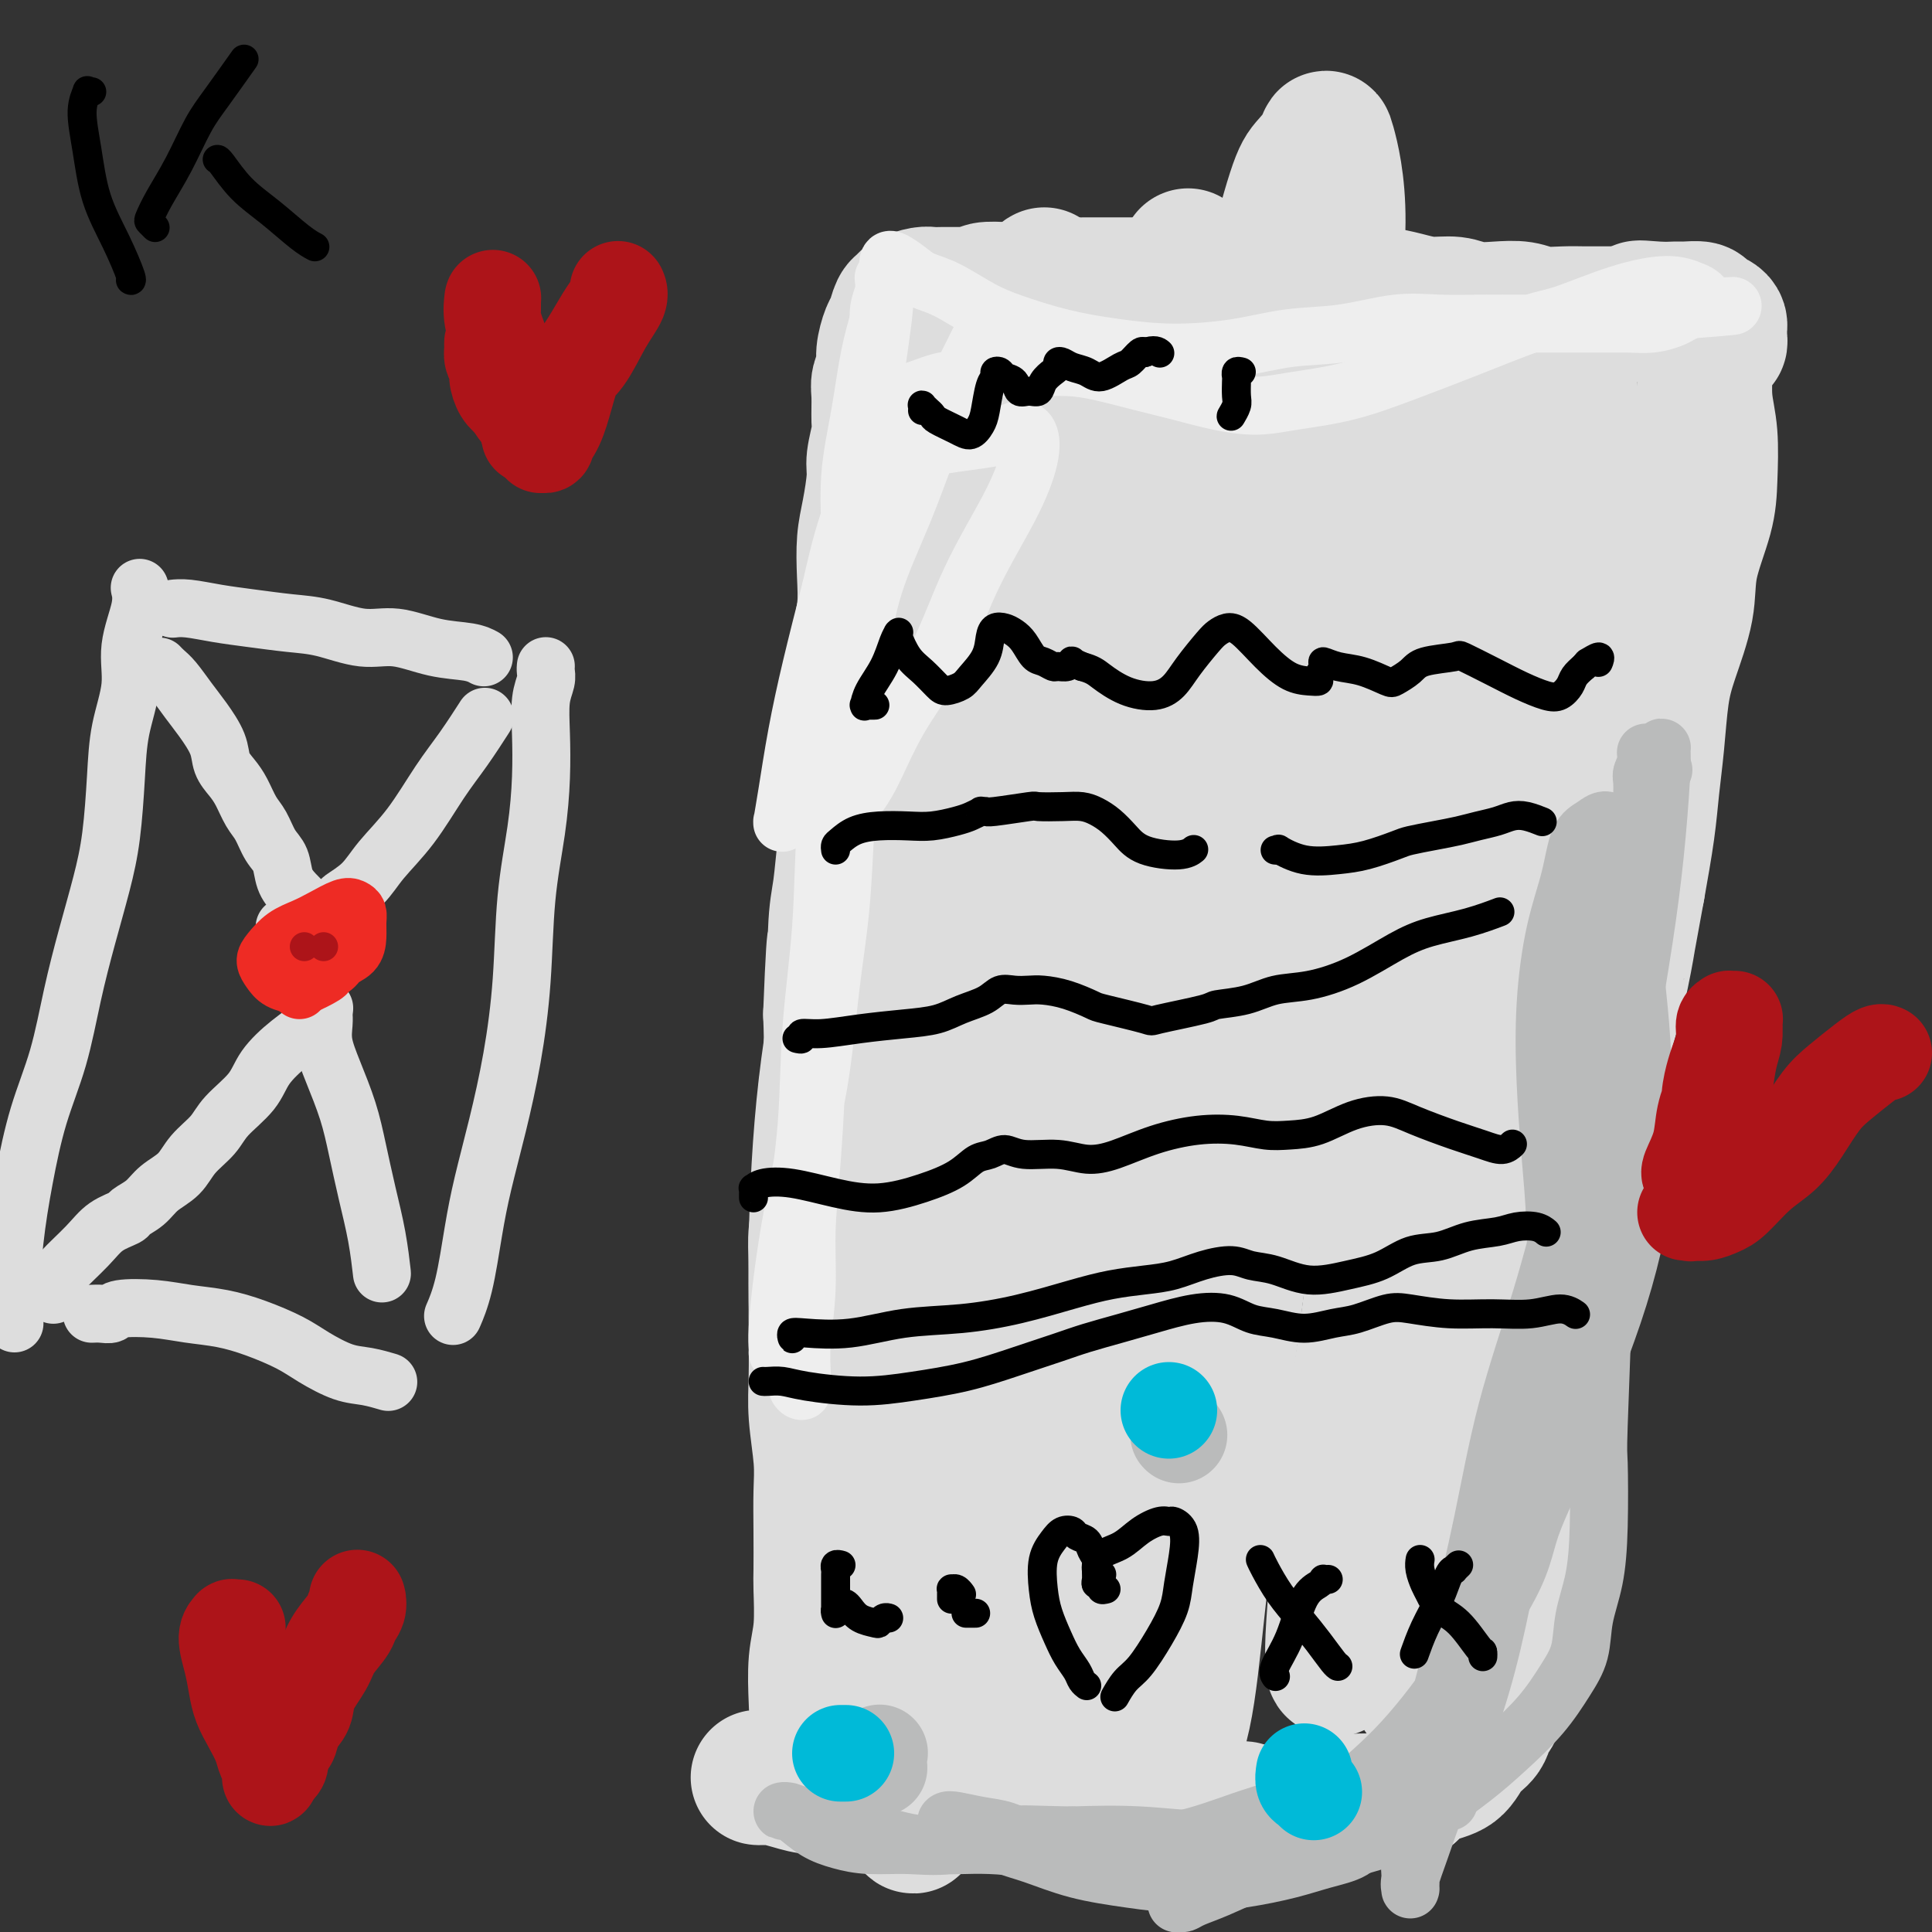 <svg viewBox='0 0 400 400' version='1.1' xmlns='http://www.w3.org/2000/svg' xmlns:xlink='http://www.w3.org/1999/xlink'><rect x="0" y="0" width="400" height="400" fill="#333333" stroke="none"/><g fill='none' stroke='#CCCCCC' stroke-width='28' stroke-linecap='round' stroke-linejoin='round'><path d='M184,293c-0.094,1.001 -0.187,2.002 0,-2c0.187,-4.002 0.655,-13.006 1,-18c0.345,-4.994 0.569,-5.978 1,-11c0.431,-5.022 1.070,-14.083 2,-22c0.930,-7.917 2.151,-14.692 3,-22c0.849,-7.308 1.326,-15.150 2,-23c0.674,-7.850 1.546,-15.707 2,-23c0.454,-7.293 0.489,-14.023 1,-21c0.511,-6.977 1.497,-14.202 2,-21c0.503,-6.798 0.525,-13.170 1,-19c0.475,-5.830 1.405,-11.120 2,-15c0.595,-3.880 0.855,-6.352 1,-8c0.145,-1.648 0.175,-2.474 0,-3c-0.175,-0.526 -0.553,-0.752 -1,0c-0.447,0.752 -0.962,2.483 -2,6c-1.038,3.517 -2.600,8.819 -4,14c-1.400,5.181 -2.638,10.240 -4,16c-1.362,5.760 -2.848,12.219 -4,19c-1.152,6.781 -1.970,13.883 -3,22c-1.030,8.117 -2.273,17.248 -3,26c-0.727,8.752 -0.937,17.125 -1,26c-0.063,8.875 0.022,18.252 0,27c-0.022,8.748 -0.149,16.868 0,24c0.149,7.132 0.576,13.277 1,19c0.424,5.723 0.846,11.025 1,16c0.154,4.975 0.041,9.623 0,13c-0.041,3.377 -0.011,5.482 0,8c0.011,2.518 0.003,5.447 0,7c-0.003,1.553 -0.001,1.729 0,2c0.001,0.271 0.000,0.635 0,1'/><path d='M182,331c0.152,21.888 0.033,5.109 0,-1c-0.033,-6.109 0.020,-1.547 0,-2c-0.020,-0.453 -0.114,-5.922 0,-10c0.114,-4.078 0.436,-6.764 1,-10c0.564,-3.236 1.368,-7.021 2,-11c0.632,-3.979 1.090,-8.153 2,-12c0.910,-3.847 2.272,-7.367 3,-13c0.728,-5.633 0.822,-13.377 1,-17c0.178,-3.623 0.440,-3.123 1,-7c0.560,-3.877 1.417,-12.130 2,-19c0.583,-6.870 0.891,-12.356 1,-18c0.109,-5.644 0.018,-11.444 0,-17c-0.018,-5.556 0.037,-10.868 0,-16c-0.037,-5.132 -0.166,-10.085 0,-15c0.166,-4.915 0.626,-9.791 1,-15c0.374,-5.209 0.660,-10.750 1,-16c0.340,-5.250 0.734,-10.210 1,-15c0.266,-4.790 0.405,-9.409 1,-13c0.595,-3.591 1.648,-6.155 2,-9c0.352,-2.845 0.003,-5.970 0,-8c-0.003,-2.030 0.339,-2.965 1,-4c0.661,-1.035 1.641,-2.170 2,-3c0.359,-0.830 0.096,-1.354 0,-2c-0.096,-0.646 -0.026,-1.414 0,-2c0.026,-0.586 0.007,-0.988 0,-1c-0.007,-0.012 -0.002,0.368 0,1c0.002,0.632 0.000,1.516 0,2c-0.000,0.484 -0.000,0.567 0,1c0.000,0.433 0.000,1.217 0,2'/><path d='M204,81c0.000,1.000 0.000,1.000 0,1c0.000,-0.000 0.000,0.000 0,0'/></g>
<g fill='none' stroke='#DDDDDD' stroke-width='28' stroke-linecap='round' stroke-linejoin='round'><path d='M173,301c0.115,0.017 0.231,0.033 0,0c-0.231,-0.033 -0.807,-0.117 -1,0c-0.193,0.117 -0.001,0.435 0,1c0.001,0.565 -0.189,1.376 1,7c1.189,5.624 3.757,16.062 5,21c1.243,4.938 1.160,4.375 2,8c0.840,3.625 2.604,11.438 4,17c1.396,5.562 2.424,8.872 3,12c0.576,3.128 0.702,6.074 1,8c0.298,1.926 0.770,2.832 1,3c0.230,0.168 0.217,-0.402 0,-1c-0.217,-0.598 -0.640,-1.223 -1,-5c-0.360,-3.777 -0.658,-10.704 -1,-17c-0.342,-6.296 -0.730,-11.960 -1,-19c-0.270,-7.040 -0.423,-15.457 0,-23c0.423,-7.543 1.422,-14.211 2,-20c0.578,-5.789 0.736,-10.700 1,-15c0.264,-4.300 0.635,-7.989 1,-12c0.365,-4.011 0.724,-8.345 1,-13c0.276,-4.655 0.467,-9.630 1,-14c0.533,-4.370 1.406,-8.136 2,-12c0.594,-3.864 0.907,-7.825 1,-10c0.093,-2.175 -0.036,-2.563 0,-3c0.036,-0.437 0.237,-0.923 0,0c-0.237,0.923 -0.911,3.256 -2,8c-1.089,4.744 -2.591,11.900 -4,19c-1.409,7.100 -2.723,14.146 -4,21c-1.277,6.854 -2.518,13.518 -3,21c-0.482,7.482 -0.207,15.784 0,23c0.207,7.216 0.345,13.348 1,19c0.655,5.652 1.828,10.826 3,16'/><path d='M186,341c1.133,11.417 1.967,10.960 3,13c1.033,2.040 2.265,6.577 3,9c0.735,2.423 0.973,2.732 1,3c0.027,0.268 -0.157,0.495 0,1c0.157,0.505 0.654,1.287 1,-1c0.346,-2.287 0.541,-7.643 0,-14c-0.541,-6.357 -1.819,-13.713 -3,-21c-1.181,-7.287 -2.267,-14.503 -3,-21c-0.733,-6.497 -1.115,-12.276 -2,-18c-0.885,-5.724 -2.274,-11.394 -3,-17c-0.726,-5.606 -0.788,-11.146 -1,-17c-0.212,-5.854 -0.573,-12.020 0,-19c0.573,-6.980 2.080,-14.775 3,-22c0.920,-7.225 1.251,-13.882 2,-20c0.749,-6.118 1.914,-11.699 3,-17c1.086,-5.301 2.093,-10.324 3,-15c0.907,-4.676 1.713,-9.006 2,-12c0.287,-2.994 0.055,-4.652 0,-6c-0.055,-1.348 0.066,-2.386 0,-3c-0.066,-0.614 -0.318,-0.805 -1,0c-0.682,0.805 -1.794,2.606 -4,7c-2.206,4.394 -5.504,11.381 -8,19c-2.496,7.619 -4.188,15.870 -6,25c-1.812,9.130 -3.745,19.139 -5,30c-1.255,10.861 -1.833,22.573 -2,33c-0.167,10.427 0.077,19.567 1,29c0.923,9.433 2.523,19.157 4,27c1.477,7.843 2.829,13.803 4,19c1.171,5.197 2.161,9.630 3,13c0.839,3.370 1.525,5.677 2,7c0.475,1.323 0.737,1.661 1,2'/><path d='M184,355c1.488,6.007 0.209,0.526 0,-1c-0.209,-1.526 0.652,0.905 1,-2c0.348,-2.905 0.182,-11.145 0,-20c-0.182,-8.855 -0.380,-18.324 -1,-28c-0.620,-9.676 -1.661,-19.560 -2,-29c-0.339,-9.440 0.024,-18.436 0,-27c-0.024,-8.564 -0.435,-16.697 0,-25c0.435,-8.303 1.717,-16.776 3,-25c1.283,-8.224 2.566,-16.200 4,-23c1.434,-6.800 3.018,-12.425 4,-18c0.982,-5.575 1.363,-11.098 2,-16c0.637,-4.902 1.530,-9.181 2,-13c0.470,-3.819 0.515,-7.178 1,-11c0.485,-3.822 1.408,-8.108 2,-11c0.592,-2.892 0.852,-4.390 1,-6c0.148,-1.610 0.183,-3.332 0,-4c-0.183,-0.668 -0.585,-0.283 -1,0c-0.415,0.283 -0.843,0.465 -2,3c-1.157,2.535 -3.042,7.422 -4,12c-0.958,4.578 -0.989,8.848 -1,12c-0.011,3.152 -0.003,5.186 0,6c0.003,0.814 0.002,0.407 0,0'/><path d='M179,300c0.022,0.322 0.044,0.644 0,1c-0.044,0.356 -0.156,0.746 0,1c0.156,0.254 0.578,0.371 1,1c0.422,0.629 0.845,1.770 1,3c0.155,1.230 0.043,2.549 0,4c-0.043,1.451 -0.019,3.036 0,5c0.019,1.964 0.031,4.309 0,7c-0.031,2.691 -0.106,5.728 0,9c0.106,3.272 0.392,6.778 1,10c0.608,3.222 1.537,6.159 2,9c0.463,2.841 0.461,5.585 1,8c0.539,2.415 1.620,4.500 2,6c0.380,1.500 0.060,2.413 0,3c-0.060,0.587 0.142,0.847 0,1c-0.142,0.153 -0.626,0.199 -1,0c-0.374,-0.199 -0.636,-0.643 -1,-1c-0.364,-0.357 -0.829,-0.629 -1,-1c-0.171,-0.371 -0.049,-0.843 0,-1c0.049,-0.157 0.023,0.000 0,0c-0.023,-0.000 -0.044,-0.157 0,0c0.044,0.157 0.153,0.630 0,1c-0.153,0.370 -0.569,0.639 -1,1c-0.431,0.361 -0.878,0.815 -1,1c-0.122,0.185 0.081,0.101 0,0c-0.081,-0.101 -0.445,-0.220 -1,0c-0.555,0.220 -1.301,0.777 -2,1c-0.699,0.223 -1.349,0.111 -2,0'/><path d='M177,369c-2.134,0.309 -2.469,0.083 -3,0c-0.531,-0.083 -1.256,-0.021 -2,0c-0.744,0.021 -1.506,0.002 -2,0c-0.494,-0.002 -0.721,0.014 -1,0c-0.279,-0.014 -0.611,-0.058 -1,0c-0.389,0.058 -0.833,0.219 -1,0c-0.167,-0.219 -0.055,-0.820 0,-1c0.055,-0.180 0.053,0.059 0,0c-0.053,-0.059 -0.159,-0.415 0,-1c0.159,-0.585 0.582,-1.398 1,-3c0.418,-1.602 0.830,-3.994 1,-6c0.170,-2.006 0.098,-3.625 0,-6c-0.098,-2.375 -0.222,-5.507 0,-8c0.222,-2.493 0.791,-4.346 1,-7c0.209,-2.654 0.057,-6.110 0,-8c-0.057,-1.890 -0.019,-2.215 0,-4c0.019,-1.785 0.019,-5.029 0,-8c-0.019,-2.971 -0.058,-5.669 0,-8c0.058,-2.331 0.212,-4.297 0,-7c-0.212,-2.703 -0.788,-6.144 -1,-9c-0.212,-2.856 -0.058,-5.128 0,-8c0.058,-2.872 0.020,-6.346 0,-9c-0.020,-2.654 -0.020,-4.490 0,-7c0.020,-2.510 0.062,-5.695 0,-8c-0.062,-2.305 -0.228,-3.731 0,-6c0.228,-2.269 0.849,-5.380 1,-8c0.151,-2.620 -0.170,-4.749 0,-7c0.170,-2.251 0.829,-4.624 1,-7c0.171,-2.376 -0.146,-4.755 0,-7c0.146,-2.245 0.756,-4.356 1,-7c0.244,-2.644 0.122,-5.822 0,-9'/><path d='M172,210c1.013,-25.977 1.046,-11.420 1,-8c-0.046,3.420 -0.171,-4.299 0,-9c0.171,-4.701 0.637,-6.386 1,-9c0.363,-2.614 0.623,-6.156 1,-9c0.377,-2.844 0.871,-4.989 1,-8c0.129,-3.011 -0.105,-6.887 0,-10c0.105,-3.113 0.550,-5.464 1,-8c0.450,-2.536 0.904,-5.258 1,-8c0.096,-2.742 -0.168,-5.504 0,-8c0.168,-2.496 0.767,-4.727 1,-7c0.233,-2.273 0.100,-4.588 0,-7c-0.100,-2.412 -0.167,-4.922 0,-7c0.167,-2.078 0.566,-3.723 1,-6c0.434,-2.277 0.901,-5.187 1,-7c0.099,-1.813 -0.171,-2.529 0,-4c0.171,-1.471 0.782,-3.696 1,-5c0.218,-1.304 0.044,-1.688 0,-3c-0.044,-1.312 0.044,-3.553 0,-5c-0.044,-1.447 -0.219,-2.102 0,-3c0.219,-0.898 0.832,-2.041 1,-3c0.168,-0.959 -0.109,-1.734 0,-3c0.109,-1.266 0.605,-3.021 1,-4c0.395,-0.979 0.690,-1.180 1,-2c0.310,-0.820 0.635,-2.258 1,-3c0.365,-0.742 0.768,-0.787 1,-1c0.232,-0.213 0.292,-0.593 1,-1c0.708,-0.407 2.066,-0.841 3,-1c0.934,-0.159 1.446,-0.043 2,0c0.554,0.043 1.149,0.011 2,0c0.851,-0.011 1.957,-0.003 3,0c1.043,0.003 2.021,0.002 3,0'/><path d='M201,61c2.482,-0.377 2.188,-0.819 3,-1c0.812,-0.181 2.731,-0.101 4,0c1.269,0.101 1.889,0.223 3,0c1.111,-0.223 2.714,-0.792 4,-1c1.286,-0.208 2.255,-0.056 4,0c1.745,0.056 4.264,0.015 6,0c1.736,-0.015 2.687,-0.004 4,0c1.313,0.004 2.986,0.001 5,0c2.014,-0.001 4.369,-0.000 6,0c1.631,0.000 2.539,0.000 4,0c1.461,-0.000 3.477,-0.001 5,0c1.523,0.001 2.553,0.004 4,0c1.447,-0.004 3.310,-0.016 5,0c1.690,0.016 3.206,0.061 4,0c0.794,-0.061 0.866,-0.226 2,0c1.134,0.226 3.330,0.845 5,1c1.670,0.155 2.812,-0.152 4,0c1.188,0.152 2.420,0.763 4,1c1.580,0.237 3.507,0.101 5,0c1.493,-0.101 2.551,-0.167 4,0c1.449,0.167 3.289,0.567 5,1c1.711,0.433 3.294,0.900 5,1c1.706,0.100 3.536,-0.165 5,0c1.464,0.165 2.562,0.762 4,1c1.438,0.238 3.217,0.116 5,0c1.783,-0.116 3.571,-0.227 5,0c1.429,0.227 2.499,0.793 4,1c1.501,0.207 3.433,0.055 5,0c1.567,-0.055 2.768,-0.015 4,0c1.232,0.015 2.495,0.004 4,0c1.505,-0.004 3.253,-0.002 5,0'/><path d='M337,65c12.160,0.701 5.059,-0.545 3,-1c-2.059,-0.455 0.925,-0.119 3,0c2.075,0.119 3.242,0.021 4,0c0.758,-0.021 1.107,0.036 2,0c0.893,-0.036 2.330,-0.164 3,0c0.670,0.164 0.572,0.621 1,1c0.428,0.379 1.382,0.679 2,1c0.618,0.321 0.898,0.664 1,1c0.102,0.336 0.024,0.665 0,1c-0.024,0.335 0.005,0.677 0,1c-0.005,0.323 -0.044,0.626 0,1c0.044,0.374 0.169,0.817 0,1c-0.169,0.183 -0.634,0.105 -1,0c-0.366,-0.105 -0.634,-0.236 -1,0c-0.366,0.236 -0.830,0.840 -1,1c-0.170,0.160 -0.047,-0.126 0,0c0.047,0.126 0.016,0.662 0,1c-0.016,0.338 -0.018,0.479 0,1c0.018,0.521 0.057,1.422 0,3c-0.057,1.578 -0.208,3.833 0,6c0.208,2.167 0.776,4.245 1,7c0.224,2.755 0.103,6.188 0,9c-0.103,2.812 -0.188,5.003 -1,8c-0.812,2.997 -2.350,6.802 -3,10c-0.650,3.198 -0.412,5.791 -1,9c-0.588,3.209 -2.002,7.035 -3,10c-0.998,2.965 -1.580,5.071 -2,8c-0.420,2.929 -0.680,6.682 -1,10c-0.320,3.318 -0.702,6.201 -1,9c-0.298,2.799 -0.514,5.514 -1,9c-0.486,3.486 -1.243,7.743 -2,12'/><path d='M339,184c-2.539,13.937 -1.887,10.280 -2,11c-0.113,0.720 -0.989,5.816 -2,10c-1.011,4.184 -2.155,7.455 -3,11c-0.845,3.545 -1.391,7.365 -2,11c-0.609,3.635 -1.282,7.084 -2,11c-0.718,3.916 -1.483,8.298 -2,12c-0.517,3.702 -0.787,6.725 -1,10c-0.213,3.275 -0.368,6.802 -1,10c-0.632,3.198 -1.742,6.067 -2,9c-0.258,2.933 0.334,5.929 0,9c-0.334,3.071 -1.595,6.218 -2,8c-0.405,1.782 0.045,2.200 0,4c-0.045,1.800 -0.586,4.981 -1,8c-0.414,3.019 -0.703,5.875 -1,8c-0.297,2.125 -0.604,3.517 -1,5c-0.396,1.483 -0.881,3.057 -1,5c-0.119,1.943 0.126,4.256 0,6c-0.126,1.744 -0.625,2.918 -1,4c-0.375,1.082 -0.625,2.072 -1,3c-0.375,0.928 -0.874,1.795 -1,3c-0.126,1.205 0.121,2.747 0,4c-0.121,1.253 -0.610,2.218 -1,3c-0.390,0.782 -0.680,1.382 -1,2c-0.320,0.618 -0.670,1.255 -1,2c-0.330,0.745 -0.642,1.597 -1,2c-0.358,0.403 -0.763,0.358 -1,1c-0.237,0.642 -0.307,1.970 -1,3c-0.693,1.030 -2.011,1.761 -3,3c-0.989,1.239 -1.651,2.988 -3,4c-1.349,1.012 -3.385,1.289 -5,2c-1.615,0.711 -2.807,1.855 -4,3'/><path d='M292,371c-3.398,2.323 -4.392,2.129 -6,2c-1.608,-0.129 -3.829,-0.195 -6,0c-2.171,0.195 -4.292,0.652 -7,1c-2.708,0.348 -6.002,0.589 -9,1c-2.998,0.411 -5.701,0.993 -9,1c-3.299,0.007 -7.194,-0.562 -11,-1c-3.806,-0.438 -7.522,-0.744 -11,-1c-3.478,-0.256 -6.717,-0.461 -10,-1c-3.283,-0.539 -6.608,-1.413 -10,-2c-3.392,-0.587 -6.850,-0.889 -10,-1c-3.150,-0.111 -5.990,-0.033 -9,0c-3.010,0.033 -6.189,0.019 -9,0c-2.811,-0.019 -5.253,-0.044 -8,0c-2.747,0.044 -5.799,0.155 -8,0c-2.201,-0.155 -3.553,-0.578 -5,-1c-1.447,-0.422 -2.991,-0.845 -4,-1c-1.009,-0.155 -1.484,-0.042 -2,0c-0.516,0.042 -1.073,0.011 -1,0c0.073,-0.011 0.777,-0.004 1,0c0.223,0.004 -0.035,0.004 1,0c1.035,-0.004 3.363,-0.011 6,0c2.637,0.011 5.584,0.041 9,0c3.416,-0.041 7.301,-0.153 11,0c3.699,0.153 7.212,0.571 11,1c3.788,0.429 7.850,0.871 12,1c4.150,0.129 8.387,-0.053 12,0c3.613,0.053 6.604,0.340 10,1c3.396,0.660 7.199,1.692 10,2c2.801,0.308 4.600,-0.109 6,0c1.400,0.109 2.400,0.746 3,1c0.600,0.254 0.800,0.127 1,0'/><path d='M250,374c14.452,0.946 4.083,0.312 0,0c-4.083,-0.312 -1.879,-0.301 -2,-1c-0.121,-0.699 -2.565,-2.109 -5,-3c-2.435,-0.891 -4.859,-1.263 -7,-2c-2.141,-0.737 -3.997,-1.838 -6,-3c-2.003,-1.162 -4.152,-2.386 -6,-3c-1.848,-0.614 -3.395,-0.617 -5,-1c-1.605,-0.383 -3.269,-1.144 -5,-2c-1.731,-0.856 -3.528,-1.807 -4,-2c-0.472,-0.193 0.382,0.373 -1,-2c-1.382,-2.373 -4.999,-7.683 -7,-11c-2.001,-3.317 -2.386,-4.641 -3,-11c-0.614,-6.359 -1.459,-17.753 -2,-29c-0.541,-11.247 -0.779,-22.349 -1,-34c-0.221,-11.651 -0.426,-23.853 0,-36c0.426,-12.147 1.482,-24.241 2,-36c0.518,-11.759 0.498,-23.183 1,-34c0.502,-10.817 1.525,-21.027 3,-31c1.475,-9.973 3.401,-19.709 5,-29c1.599,-9.291 2.871,-18.136 4,-25c1.129,-6.864 2.115,-11.745 3,-15c0.885,-3.255 1.668,-4.882 2,-6c0.332,-1.118 0.211,-1.725 0,0c-0.211,1.725 -0.514,5.784 -1,12c-0.486,6.216 -1.155,14.590 -2,23c-0.845,8.410 -1.866,16.855 -3,26c-1.134,9.145 -2.381,18.989 -4,29c-1.619,10.011 -3.609,20.188 -5,30c-1.391,9.812 -2.182,19.257 -3,29c-0.818,9.743 -1.662,19.784 -2,30c-0.338,10.216 -0.169,20.608 0,31'/><path d='M196,268c-0.223,14.375 0.219,19.814 1,27c0.781,7.186 1.902,16.120 3,23c1.098,6.880 2.172,11.705 3,15c0.828,3.295 1.411,5.062 2,6c0.589,0.938 1.183,1.049 2,1c0.817,-0.049 1.857,-0.259 3,-4c1.143,-3.741 2.390,-11.015 3,-20c0.610,-8.985 0.583,-19.683 1,-31c0.417,-11.317 1.280,-23.255 2,-37c0.720,-13.745 1.298,-29.299 3,-45c1.702,-15.701 4.527,-31.551 7,-47c2.473,-15.449 4.595,-30.499 7,-44c2.405,-13.501 5.093,-25.453 7,-34c1.907,-8.547 3.035,-13.689 4,-17c0.965,-3.311 1.769,-4.792 2,-6c0.231,-1.208 -0.112,-2.145 0,-2c0.112,0.145 0.679,1.372 1,5c0.321,3.628 0.397,9.657 0,17c-0.397,7.343 -1.267,15.999 -3,26c-1.733,10.001 -4.330,21.348 -7,34c-2.670,12.652 -5.413,26.610 -8,41c-2.587,14.390 -5.019,29.212 -7,44c-1.981,14.788 -3.511,29.543 -5,43c-1.489,13.457 -2.937,25.616 -4,36c-1.063,10.384 -1.742,18.991 -2,25c-0.258,6.009 -0.094,9.418 0,12c0.094,2.582 0.119,4.335 0,5c-0.119,0.665 -0.382,0.240 0,0c0.382,-0.240 1.411,-0.295 3,-2c1.589,-1.705 3.740,-5.058 6,-11c2.260,-5.942 4.630,-14.471 7,-23'/><path d='M227,305c1.736,-9.037 2.575,-20.128 4,-32c1.425,-11.872 3.436,-24.523 5,-38c1.564,-13.477 2.681,-27.778 4,-43c1.319,-15.222 2.841,-31.365 5,-47c2.159,-15.635 4.954,-30.762 8,-45c3.046,-14.238 6.344,-27.586 9,-38c2.656,-10.414 4.669,-17.892 6,-22c1.331,-4.108 1.981,-4.846 3,-6c1.019,-1.154 2.409,-2.725 3,-4c0.591,-1.275 0.383,-2.253 1,0c0.617,2.253 2.060,7.736 2,16c-0.060,8.264 -1.621,19.310 -4,31c-2.379,11.690 -5.575,24.025 -8,37c-2.425,12.975 -4.078,26.592 -6,41c-1.922,14.408 -4.115,29.609 -6,44c-1.885,14.391 -3.464,27.972 -5,41c-1.536,13.028 -3.028,25.502 -4,37c-0.972,11.498 -1.424,22.021 -2,31c-0.576,8.979 -1.276,16.413 -2,23c-0.724,6.587 -1.473,12.325 -2,17c-0.527,4.675 -0.831,8.285 -1,11c-0.169,2.715 -0.204,4.534 0,6c0.204,1.466 0.648,2.578 1,3c0.352,0.422 0.613,0.153 1,0c0.387,-0.153 0.899,-0.190 2,-2c1.101,-1.810 2.791,-5.394 4,-11c1.209,-5.606 1.937,-13.234 3,-23c1.063,-9.766 2.460,-21.669 4,-34c1.540,-12.331 3.222,-25.089 5,-39c1.778,-13.911 3.651,-28.975 6,-43c2.349,-14.025 5.175,-27.013 8,-40'/><path d='M271,176c5.033,-33.650 4.616,-28.276 6,-32c1.384,-3.724 4.569,-16.547 7,-25c2.431,-8.453 4.107,-12.538 6,-17c1.893,-4.462 4.001,-9.302 5,-12c0.999,-2.698 0.887,-3.255 1,-4c0.113,-0.745 0.449,-1.676 1,-2c0.551,-0.324 1.315,-0.039 2,0c0.685,0.039 1.289,-0.169 2,3c0.711,3.169 1.527,9.715 1,18c-0.527,8.285 -2.398,18.309 -4,29c-1.602,10.691 -2.936,22.051 -4,34c-1.064,11.949 -1.857,24.489 -3,37c-1.143,12.511 -2.636,24.993 -4,37c-1.364,12.007 -2.600,23.540 -4,34c-1.400,10.460 -2.964,19.849 -4,28c-1.036,8.151 -1.544,15.065 -2,21c-0.456,5.935 -0.858,10.891 -1,14c-0.142,3.109 -0.023,4.370 0,5c0.023,0.630 -0.052,0.630 0,1c0.052,0.370 0.229,1.112 1,0c0.771,-1.112 2.134,-4.076 4,-9c1.866,-4.924 4.234,-11.809 6,-20c1.766,-8.191 2.928,-17.689 4,-28c1.072,-10.311 2.053,-21.434 3,-33c0.947,-11.566 1.859,-23.576 3,-36c1.141,-12.424 2.512,-25.264 4,-37c1.488,-11.736 3.095,-22.368 5,-32c1.905,-9.632 4.109,-18.262 6,-26c1.891,-7.738 3.471,-14.583 5,-20c1.529,-5.417 3.008,-9.405 4,-12c0.992,-2.595 1.496,-3.798 2,-5'/><path d='M323,87c3.040,-9.906 2.141,-3.170 2,-1c-0.141,2.170 0.476,-0.226 1,0c0.524,0.226 0.956,3.072 1,7c0.044,3.928 -0.301,8.937 -1,16c-0.699,7.063 -1.753,16.180 -3,26c-1.247,9.820 -2.687,20.345 -4,31c-1.313,10.655 -2.499,21.441 -4,33c-1.501,11.559 -3.316,23.891 -4,31c-0.684,7.109 -0.238,8.995 -1,15c-0.762,6.005 -2.733,16.128 -4,24c-1.267,7.872 -1.832,13.494 -3,19c-1.168,5.506 -2.940,10.897 -4,16c-1.060,5.103 -1.410,9.917 -2,14c-0.590,4.083 -1.422,7.434 -2,11c-0.578,3.566 -0.902,7.347 -1,10c-0.098,2.653 0.031,4.177 0,6c-0.031,1.823 -0.224,3.944 0,5c0.224,1.056 0.863,1.048 1,1c0.137,-0.048 -0.228,-0.136 0,-1c0.228,-0.864 1.050,-2.506 2,-6c0.950,-3.494 2.030,-8.842 3,-15c0.970,-6.158 1.831,-13.126 3,-21c1.169,-7.874 2.648,-16.655 4,-25c1.352,-8.345 2.578,-16.256 4,-25c1.422,-8.744 3.042,-18.321 5,-28c1.958,-9.679 4.255,-19.459 6,-29c1.745,-9.541 2.937,-18.841 4,-28c1.063,-9.159 1.996,-18.177 3,-27c1.004,-8.823 2.078,-17.452 3,-23c0.922,-5.548 1.692,-8.014 2,-9c0.308,-0.986 0.154,-0.493 0,0'/></g>
<g fill='none' stroke='#DDDDDD' stroke-width='12' stroke-linecap='round' stroke-linejoin='round'><path d='M19,272c0.635,-0.029 1.269,-0.057 2,0c0.731,0.057 1.558,0.200 2,0c0.442,-0.200 0.499,-0.742 2,-1c1.501,-0.258 4.445,-0.232 7,0c2.555,0.232 4.719,0.669 7,1c2.281,0.331 4.679,0.554 7,1c2.321,0.446 4.566,1.113 7,2c2.434,0.887 5.055,1.993 7,3c1.945,1.007 3.212,1.916 5,3c1.788,1.084 4.098,2.342 6,3c1.902,0.658 3.397,0.716 5,1c1.603,0.284 3.315,0.796 4,1c0.685,0.204 0.342,0.102 0,0'/><path d='M11,268c0.031,0.060 0.063,0.120 0,0c-0.063,-0.120 -0.220,-0.420 0,-1c0.220,-0.580 0.816,-1.441 1,-2c0.184,-0.559 -0.044,-0.818 1,-2c1.044,-1.182 3.361,-3.289 5,-5c1.639,-1.711 2.601,-3.028 4,-4c1.399,-0.972 3.235,-1.599 4,-2c0.765,-0.401 0.458,-0.574 1,-1c0.542,-0.426 1.934,-1.103 3,-2c1.066,-0.897 1.805,-2.013 3,-3c1.195,-0.987 2.845,-1.845 4,-3c1.155,-1.155 1.816,-2.608 3,-4c1.184,-1.392 2.892,-2.725 4,-4c1.108,-1.275 1.616,-2.494 3,-4c1.384,-1.506 3.642,-3.301 5,-5c1.358,-1.699 1.814,-3.303 3,-5c1.186,-1.697 3.101,-3.486 5,-5c1.899,-1.514 3.780,-2.754 5,-4c1.220,-1.246 1.777,-2.499 2,-3c0.223,-0.501 0.111,-0.251 0,0'/><path d='M70,193c-0.024,0.120 -0.048,0.240 0,0c0.048,-0.240 0.168,-0.839 0,-1c-0.168,-0.161 -0.622,0.115 -1,0c-0.378,-0.115 -0.679,-0.623 -1,-1c-0.321,-0.377 -0.663,-0.625 -1,-1c-0.337,-0.375 -0.670,-0.876 -1,-1c-0.330,-0.124 -0.656,0.131 -1,0c-0.344,-0.131 -0.707,-0.647 -1,-1c-0.293,-0.353 -0.515,-0.544 -1,-1c-0.485,-0.456 -1.232,-1.179 -2,-2c-0.768,-0.821 -1.557,-1.741 -2,-3c-0.443,-1.259 -0.542,-2.858 -1,-4c-0.458,-1.142 -1.277,-1.828 -2,-3c-0.723,-1.172 -1.350,-2.830 -2,-4c-0.650,-1.170 -1.324,-1.851 -2,-3c-0.676,-1.149 -1.353,-2.765 -2,-4c-0.647,-1.235 -1.264,-2.090 -2,-3c-0.736,-0.910 -1.590,-1.875 -2,-3c-0.410,-1.125 -0.375,-2.409 -1,-4c-0.625,-1.591 -1.908,-3.488 -3,-5c-1.092,-1.512 -1.991,-2.640 -3,-4c-1.009,-1.360 -2.126,-2.952 -3,-4c-0.874,-1.048 -1.505,-1.551 -2,-2c-0.495,-0.449 -0.856,-0.842 -1,-1c-0.144,-0.158 -0.072,-0.079 0,0'/><path d='M3,274c-0.404,-0.787 -0.808,-1.574 -1,-2c-0.192,-0.426 -0.172,-0.491 0,-3c0.172,-2.509 0.496,-7.460 1,-12c0.504,-4.540 1.187,-8.667 2,-13c0.813,-4.333 1.754,-8.872 3,-13c1.246,-4.128 2.796,-7.844 4,-12c1.204,-4.156 2.063,-8.751 3,-13c0.937,-4.249 1.951,-8.152 3,-12c1.049,-3.848 2.131,-7.640 3,-11c0.869,-3.360 1.523,-6.289 2,-10c0.477,-3.711 0.776,-8.204 1,-12c0.224,-3.796 0.372,-6.895 1,-10c0.628,-3.105 1.737,-6.216 2,-9c0.263,-2.784 -0.321,-5.241 0,-8c0.321,-2.759 1.548,-5.820 2,-8c0.452,-2.180 0.129,-3.480 0,-4c-0.129,-0.520 -0.065,-0.260 0,0'/><path d='M36,126c-0.200,0.024 -0.400,0.048 0,0c0.400,-0.048 1.402,-0.169 3,0c1.598,0.169 3.794,0.628 6,1c2.206,0.372 4.421,0.658 7,1c2.579,0.342 5.520,0.739 8,1c2.480,0.261 4.498,0.384 7,1c2.502,0.616 5.487,1.724 8,2c2.513,0.276 4.555,-0.280 7,0c2.445,0.280 5.295,1.395 8,2c2.705,0.605 5.267,0.701 7,1c1.733,0.299 2.638,0.800 3,1c0.362,0.200 0.181,0.100 0,0'/><path d='M113,138c0.008,-0.074 0.016,-0.148 0,0c-0.016,0.148 -0.056,0.517 0,1c0.056,0.483 0.209,1.081 0,2c-0.209,0.919 -0.781,2.159 -1,4c-0.219,1.841 -0.085,4.284 0,7c0.085,2.716 0.123,5.704 0,9c-0.123,3.296 -0.406,6.901 -1,11c-0.594,4.099 -1.500,8.694 -2,14c-0.500,5.306 -0.595,11.323 -1,17c-0.405,5.677 -1.119,11.013 -2,16c-0.881,4.987 -1.928,9.624 -3,14c-1.072,4.376 -2.168,8.490 -3,12c-0.832,3.510 -1.398,6.415 -2,10c-0.602,3.585 -1.239,7.850 -2,11c-0.761,3.150 -1.646,5.186 -2,6c-0.354,0.814 -0.177,0.407 0,0'/><path d='M67,209c0.003,0.460 0.006,0.920 0,1c-0.006,0.080 -0.020,-0.221 0,0c0.020,0.221 0.074,0.964 0,2c-0.074,1.036 -0.277,2.363 0,4c0.277,1.637 1.033,3.582 2,6c0.967,2.418 2.144,5.307 3,8c0.856,2.693 1.392,5.188 2,8c0.608,2.812 1.287,5.939 2,9c0.713,3.061 1.461,6.055 2,9c0.539,2.945 0.868,5.841 1,7c0.132,1.159 0.066,0.579 0,0'/><path d='M69,189c-0.439,0.120 -0.877,0.241 -1,0c-0.123,-0.241 0.070,-0.843 0,-1c-0.070,-0.157 -0.405,0.130 0,0c0.405,-0.130 1.548,-0.677 2,-1c0.452,-0.323 0.213,-0.423 1,-1c0.787,-0.577 2.600,-1.632 4,-3c1.400,-1.368 2.386,-3.051 4,-5c1.614,-1.949 3.855,-4.166 6,-7c2.145,-2.834 4.193,-6.285 6,-9c1.807,-2.715 3.371,-4.692 5,-7c1.629,-2.308 3.323,-4.945 4,-6c0.677,-1.055 0.339,-0.527 0,0'/><path d='M60,193c-0.423,-0.420 -0.846,-0.840 -1,-1c-0.154,-0.160 -0.039,-0.061 0,0c0.039,0.061 0.000,0.083 0,1c-0.000,0.917 0.038,2.729 0,4c-0.038,1.271 -0.151,2.001 0,3c0.151,0.999 0.565,2.266 1,3c0.435,0.734 0.890,0.934 1,1c0.110,0.066 -0.124,-0.003 0,0c0.124,0.003 0.607,0.079 1,0c0.393,-0.079 0.695,-0.312 1,-1c0.305,-0.688 0.614,-1.833 1,-3c0.386,-1.167 0.850,-2.358 1,-3c0.150,-0.642 -0.012,-0.736 0,-1c0.012,-0.264 0.199,-0.700 0,-1c-0.199,-0.300 -0.784,-0.465 -1,0c-0.216,0.465 -0.062,1.562 0,2c0.062,0.438 0.031,0.219 0,0'/></g>
<g fill='none' stroke='#EE2B24' stroke-width='12' stroke-linecap='round' stroke-linejoin='round'><path d='M61,200c-0.093,0.424 -0.187,0.847 0,1c0.187,0.153 0.654,0.035 1,0c0.346,-0.035 0.572,0.014 1,0c0.428,-0.014 1.057,-0.089 2,0c0.943,0.089 2.200,0.344 3,0c0.800,-0.344 1.143,-1.286 2,-2c0.857,-0.714 2.227,-1.200 3,-2c0.773,-0.800 0.949,-1.915 1,-3c0.051,-1.085 -0.023,-2.141 0,-3c0.023,-0.859 0.142,-1.520 0,-2c-0.142,-0.480 -0.544,-0.779 -1,-1c-0.456,-0.221 -0.966,-0.365 -2,0c-1.034,0.365 -2.593,1.238 -4,2c-1.407,0.762 -2.662,1.411 -4,2c-1.338,0.589 -2.760,1.117 -4,2c-1.240,0.883 -2.297,2.121 -3,3c-0.703,0.879 -1.050,1.400 -1,2c0.050,0.600 0.497,1.278 1,2c0.503,0.722 1.061,1.487 2,2c0.939,0.513 2.259,0.774 3,1c0.741,0.226 0.902,0.418 2,0c1.098,-0.418 3.133,-1.444 4,-2c0.867,-0.556 0.567,-0.640 1,-1c0.433,-0.360 1.599,-0.997 2,-2c0.401,-1.003 0.039,-2.374 0,-3c-0.039,-0.626 0.247,-0.508 0,-1c-0.247,-0.492 -1.028,-1.594 -2,-2c-0.972,-0.406 -2.135,-0.116 -3,0c-0.865,0.116 -1.433,0.058 -2,0'/><path d='M63,193c-1.154,0.344 -1.538,1.203 -2,2c-0.462,0.797 -1.000,1.533 -1,3c0.000,1.467 0.538,3.664 1,5c0.462,1.336 0.846,1.810 1,2c0.154,0.190 0.077,0.095 0,0'/></g>
<g fill='none' stroke='#AD1419' stroke-width='6' stroke-linecap='round' stroke-linejoin='round'><path d='M67,196c0.000,0.000 0.000,0.000 0,0c0.000,0.000 0.000,0.000 0,0c0.000,0.000 0.000,0.000 0,0'/><path d='M63,196c0.000,0.000 0.000,0.000 0,0c0.000,0.000 0.000,0.000 0,0'/></g>
<g fill='none' stroke='#BABBBB' stroke-width='12' stroke-linecap='round' stroke-linejoin='round'><path d='M206,380c-0.439,-0.000 -0.879,-0.000 -1,0c-0.121,0.000 0.075,0.000 0,0c-0.075,-0.000 -0.422,-0.002 -1,0c-0.578,0.002 -1.388,0.007 -2,0c-0.612,-0.007 -1.028,-0.025 -1,0c0.028,0.025 0.498,0.093 1,0c0.502,-0.093 1.036,-0.348 2,0c0.964,0.348 2.359,1.299 4,2c1.641,0.701 3.526,1.152 6,2c2.474,0.848 5.535,2.092 9,3c3.465,0.908 7.334,1.481 11,2c3.666,0.519 7.128,0.985 11,1c3.872,0.015 8.152,-0.422 12,-1c3.848,-0.578 7.263,-1.296 10,-2c2.737,-0.704 4.797,-1.394 7,-2c2.203,-0.606 4.548,-1.130 6,-2c1.452,-0.870 2.009,-2.087 3,-3c0.991,-0.913 2.416,-1.523 3,-2c0.584,-0.477 0.328,-0.821 0,-1c-0.328,-0.179 -0.727,-0.192 -1,0c-0.273,0.192 -0.420,0.590 -1,1c-0.580,0.410 -1.594,0.831 -2,1c-0.406,0.169 -0.203,0.084 0,0'/><path d='M200,379c-0.303,0.391 -0.607,0.781 -1,1c-0.393,0.219 -0.877,0.265 -1,0c-0.123,-0.265 0.114,-0.842 0,-1c-0.114,-0.158 -0.580,0.105 -1,0c-0.420,-0.105 -0.795,-0.576 -1,-1c-0.205,-0.424 -0.241,-0.801 0,-1c0.241,-0.199 0.759,-0.221 2,0c1.241,0.221 3.206,0.686 5,1c1.794,0.314 3.416,0.476 5,1c1.584,0.524 3.131,1.408 5,2c1.869,0.592 4.062,0.891 6,1c1.938,0.109 3.622,0.026 6,0c2.378,-0.026 5.450,0.004 8,0c2.550,-0.004 4.577,-0.043 7,0c2.423,0.043 5.243,0.166 8,0c2.757,-0.166 5.451,-0.621 8,-1c2.549,-0.379 4.954,-0.681 8,-1c3.046,-0.319 6.731,-0.654 10,-1c3.269,-0.346 6.120,-0.704 9,-1c2.880,-0.296 5.790,-0.528 8,-1c2.210,-0.472 3.722,-1.182 5,-2c1.278,-0.818 2.322,-1.745 3,-2c0.678,-0.255 0.988,0.162 1,0c0.012,-0.162 -0.276,-0.902 -1,-1c-0.724,-0.098 -1.884,0.448 -4,1c-2.116,0.552 -5.190,1.111 -8,2c-2.810,0.889 -5.358,2.108 -9,3c-3.642,0.892 -8.378,1.455 -13,2c-4.622,0.545 -9.129,1.070 -14,1c-4.871,-0.070 -10.106,-0.734 -15,-1c-4.894,-0.266 -9.447,-0.133 -14,0'/><path d='M222,380c-8.986,-0.122 -9.949,-0.428 -13,0c-3.051,0.428 -8.188,1.588 -12,2c-3.812,0.412 -6.299,0.076 -9,0c-2.701,-0.076 -5.616,0.109 -8,0c-2.384,-0.109 -4.237,-0.512 -6,-1c-1.763,-0.488 -3.437,-1.059 -5,-2c-1.563,-0.941 -3.015,-2.250 -4,-3c-0.985,-0.750 -1.502,-0.941 -2,-1c-0.498,-0.059 -0.976,0.014 -1,0c-0.024,-0.014 0.406,-0.115 1,0c0.594,0.115 1.352,0.446 3,1c1.648,0.554 4.185,1.330 7,2c2.815,0.670 5.907,1.233 9,2c3.093,0.767 6.185,1.736 10,2c3.815,0.264 8.352,-0.178 13,0c4.648,0.178 9.407,0.975 14,1c4.593,0.025 9.021,-0.723 13,-1c3.979,-0.277 7.511,-0.085 12,-1c4.489,-0.915 9.935,-2.938 13,-4c3.065,-1.062 3.748,-1.163 6,-2c2.252,-0.837 6.071,-2.410 11,-4c4.929,-1.590 10.967,-3.197 14,-4c3.033,-0.803 3.063,-0.801 4,-1c0.937,-0.199 2.783,-0.599 4,-1c1.217,-0.401 1.806,-0.804 2,-1c0.194,-0.196 -0.008,-0.187 0,0c0.008,0.187 0.226,0.550 0,1c-0.226,0.450 -0.896,0.987 -2,2c-1.104,1.013 -2.643,2.504 -4,4c-1.357,1.496 -2.530,2.999 -4,4c-1.470,1.001 -3.235,1.501 -5,2'/><path d='M283,377c-2.584,2.076 -2.545,1.267 -3,1c-0.455,-0.267 -1.405,0.007 -2,0c-0.595,-0.007 -0.836,-0.294 -1,-1c-0.164,-0.706 -0.251,-1.831 1,-3c1.251,-1.169 3.838,-2.382 6,-4c2.162,-1.618 3.897,-3.642 6,-6c2.103,-2.358 4.573,-5.049 7,-8c2.427,-2.951 4.811,-6.163 7,-10c2.189,-3.837 4.184,-8.300 6,-13c1.816,-4.700 3.454,-9.637 5,-15c1.546,-5.363 3.000,-11.151 4,-17c1.000,-5.849 1.547,-11.757 2,-17c0.453,-5.243 0.814,-9.819 1,-15c0.186,-5.181 0.198,-10.965 0,-16c-0.198,-5.035 -0.607,-9.319 -1,-14c-0.393,-4.681 -0.769,-9.758 -1,-15c-0.231,-5.242 -0.316,-10.650 0,-16c0.316,-5.350 1.032,-10.642 2,-15c0.968,-4.358 2.189,-7.783 3,-11c0.811,-3.217 1.213,-6.227 2,-8c0.787,-1.773 1.959,-2.309 3,-3c1.041,-0.691 1.952,-1.538 3,-1c1.048,0.538 2.232,2.460 3,6c0.768,3.540 1.121,8.697 1,14c-0.121,5.303 -0.717,10.752 -2,17c-1.283,6.248 -3.255,13.294 -5,20c-1.745,6.706 -3.263,13.073 -5,20c-1.737,6.927 -3.692,14.413 -6,22c-2.308,7.587 -4.967,15.273 -7,23c-2.033,7.727 -3.438,15.493 -5,23c-1.562,7.507 -3.281,14.753 -5,22'/><path d='M302,337c-6.088,23.604 -4.808,17.614 -5,19c-0.192,1.386 -1.855,10.147 -3,16c-1.145,5.853 -1.770,8.799 -2,11c-0.230,2.201 -0.063,3.658 0,5c0.063,1.342 0.022,2.569 0,3c-0.022,0.431 -0.024,0.065 0,0c0.024,-0.065 0.074,0.171 0,0c-0.074,-0.171 -0.271,-0.749 0,-2c0.271,-1.251 1.009,-3.174 2,-6c0.991,-2.826 2.236,-6.553 4,-11c1.764,-4.447 4.048,-9.614 6,-15c1.952,-5.386 3.572,-10.991 5,-17c1.428,-6.009 2.663,-12.421 4,-19c1.337,-6.579 2.776,-13.325 4,-20c1.224,-6.675 2.233,-13.279 3,-20c0.767,-6.721 1.292,-13.558 2,-21c0.708,-7.442 1.600,-15.488 2,-20c0.400,-4.512 0.308,-5.490 1,-10c0.692,-4.510 2.167,-12.553 3,-19c0.833,-6.447 1.025,-11.298 2,-16c0.975,-4.702 2.733,-9.255 4,-13c1.267,-3.745 2.042,-6.681 3,-9c0.958,-2.319 2.099,-4.020 3,-6c0.901,-1.980 1.563,-4.239 2,-6c0.437,-1.761 0.651,-3.024 1,-4c0.349,-0.976 0.835,-1.663 1,-2c0.165,-0.337 0.011,-0.322 0,0c-0.011,0.322 0.121,0.952 0,4c-0.121,3.048 -0.494,8.513 -1,14c-0.506,5.487 -1.145,10.996 -2,17c-0.855,6.004 -1.928,12.502 -3,19'/><path d='M338,209c-1.056,11.327 -1.197,13.645 -2,19c-0.803,5.355 -2.267,13.748 -3,20c-0.733,6.252 -0.734,10.364 -1,19c-0.266,8.636 -0.796,21.795 -1,28c-0.204,6.205 -0.081,5.456 0,8c0.081,2.544 0.119,8.380 0,13c-0.119,4.620 -0.395,8.025 -1,11c-0.605,2.975 -1.538,5.519 -2,8c-0.462,2.481 -0.451,4.899 -1,7c-0.549,2.101 -1.657,3.884 -3,6c-1.343,2.116 -2.922,4.565 -5,7c-2.078,2.435 -4.654,4.854 -7,7c-2.346,2.146 -4.463,4.017 -7,6c-2.537,1.983 -5.496,4.079 -8,6c-2.504,1.921 -4.555,3.669 -7,5c-2.445,1.331 -5.286,2.247 -8,3c-2.714,0.753 -5.301,1.343 -8,2c-2.699,0.657 -5.511,1.381 -8,2c-2.489,0.619 -4.656,1.132 -7,2c-2.344,0.868 -4.866,2.090 -7,3c-2.134,0.910 -3.879,1.508 -5,2c-1.121,0.492 -1.617,0.876 -2,1c-0.383,0.124 -0.655,-0.013 -1,0c-0.345,0.013 -0.765,0.178 0,0c0.765,-0.178 2.716,-0.697 5,-2c2.284,-1.303 4.901,-3.391 8,-5c3.099,-1.609 6.681,-2.741 10,-5c3.319,-2.259 6.374,-5.647 10,-9c3.626,-3.353 7.822,-6.672 12,-11c4.178,-4.328 8.336,-9.665 12,-15c3.664,-5.335 6.832,-10.667 10,-16'/><path d='M311,331c4.401,-7.402 4.404,-10.407 6,-15c1.596,-4.593 4.785,-10.775 7,-16c2.215,-5.225 3.455,-9.494 5,-14c1.545,-4.506 3.396,-9.248 5,-14c1.604,-4.752 2.963,-9.512 4,-14c1.037,-4.488 1.752,-8.703 2,-13c0.248,-4.297 0.027,-8.678 0,-13c-0.027,-4.322 0.139,-8.587 0,-13c-0.139,-4.413 -0.583,-8.974 -1,-13c-0.417,-4.026 -0.805,-7.516 -1,-11c-0.195,-3.484 -0.195,-6.961 0,-10c0.195,-3.039 0.587,-5.639 1,-8c0.413,-2.361 0.847,-4.485 1,-6c0.153,-1.515 0.024,-2.423 0,-4c-0.024,-1.577 0.057,-3.823 0,-5c-0.057,-1.177 -0.253,-1.285 0,-2c0.253,-0.715 0.954,-2.037 1,-3c0.046,-0.963 -0.565,-1.567 0,-1c0.565,0.567 2.304,2.305 3,3c0.696,0.695 0.348,0.348 0,0'/></g>
<g fill='none' stroke='#DDDDDD' stroke-width='12' stroke-linecap='round' stroke-linejoin='round'><path d='M173,283c-0.005,0.541 -0.011,1.082 0,1c0.011,-0.082 0.038,-0.788 0,-1c-0.038,-0.212 -0.140,0.070 0,0c0.140,-0.070 0.524,-0.492 1,-2c0.476,-1.508 1.046,-4.101 2,-8c0.954,-3.899 2.292,-9.105 3,-15c0.708,-5.895 0.787,-12.479 1,-19c0.213,-6.521 0.559,-12.980 1,-20c0.441,-7.020 0.976,-14.602 1,-22c0.024,-7.398 -0.463,-14.613 0,-23c0.463,-8.387 1.876,-17.946 3,-27c1.124,-9.054 1.958,-17.603 3,-25c1.042,-7.397 2.294,-13.644 3,-19c0.706,-5.356 0.868,-9.823 1,-13c0.132,-3.177 0.234,-5.063 0,-6c-0.234,-0.937 -0.804,-0.923 -1,-1c-0.196,-0.077 -0.019,-0.245 0,1c0.019,1.245 -0.122,3.904 -1,8c-0.878,4.096 -2.493,9.630 -4,16c-1.507,6.370 -2.905,13.577 -4,21c-1.095,7.423 -1.888,15.063 -3,23c-1.112,7.937 -2.543,16.171 -3,24c-0.457,7.829 0.060,15.252 0,23c-0.060,7.748 -0.696,15.822 -1,23c-0.304,7.178 -0.277,13.460 0,19c0.277,5.540 0.805,10.338 1,15c0.195,4.662 0.056,9.189 0,11c-0.056,1.811 -0.028,0.905 0,0'/></g>
<g fill='none' stroke='#EEEEEE' stroke-width='12' stroke-linecap='round' stroke-linejoin='round'><path d='M161,280c-0.005,0.052 -0.010,0.103 0,0c0.010,-0.103 0.036,-0.362 0,-1c-0.036,-0.638 -0.133,-1.656 0,-4c0.133,-2.344 0.497,-6.013 1,-10c0.503,-3.987 1.147,-8.291 2,-13c0.853,-4.709 1.916,-9.822 3,-15c1.084,-5.178 2.188,-10.421 3,-16c0.812,-5.579 1.332,-11.493 2,-17c0.668,-5.507 1.486,-10.607 2,-16c0.514,-5.393 0.726,-11.080 1,-16c0.274,-4.920 0.609,-9.072 1,-13c0.391,-3.928 0.836,-7.633 1,-10c0.164,-2.367 0.047,-3.397 0,-4c-0.047,-0.603 -0.025,-0.779 0,-1c0.025,-0.221 0.053,-0.487 0,1c-0.053,1.487 -0.185,4.728 -1,9c-0.815,4.272 -2.312,9.574 -3,15c-0.688,5.426 -0.567,10.974 -1,17c-0.433,6.026 -1.422,12.529 -2,19c-0.578,6.471 -0.747,12.911 -1,19c-0.253,6.089 -0.589,11.826 -1,17c-0.411,5.174 -0.895,9.785 -1,14c-0.105,4.215 0.169,8.034 0,12c-0.169,3.966 -0.781,8.081 -1,11c-0.219,2.919 -0.045,4.644 0,6c0.045,1.356 -0.041,2.344 0,3c0.041,0.656 0.207,0.980 0,1c-0.207,0.020 -0.786,-0.264 -1,-1c-0.214,-0.736 -0.061,-1.925 0,-5c0.061,-3.075 0.031,-8.038 0,-13'/><path d='M165,269c-0.268,-5.736 -0.438,-11.075 0,-17c0.438,-5.925 1.483,-12.436 2,-19c0.517,-6.564 0.506,-13.181 1,-20c0.494,-6.819 1.494,-13.842 2,-21c0.506,-7.158 0.518,-14.453 1,-21c0.482,-6.547 1.434,-12.346 2,-19c0.566,-6.654 0.746,-14.164 1,-18c0.254,-3.836 0.582,-3.997 1,-7c0.418,-3.003 0.928,-8.847 1,-14c0.072,-5.153 -0.292,-9.613 0,-14c0.292,-4.387 1.241,-8.699 2,-13c0.759,-4.301 1.327,-8.591 2,-12c0.673,-3.409 1.450,-5.936 2,-8c0.550,-2.064 0.873,-3.665 1,-5c0.127,-1.335 0.057,-2.404 0,-3c-0.057,-0.596 -0.101,-0.719 0,0c0.101,0.719 0.348,2.281 0,6c-0.348,3.719 -1.292,9.595 -2,15c-0.708,5.405 -1.180,10.340 -2,16c-0.820,5.660 -1.988,12.044 -3,18c-1.012,5.956 -1.869,11.485 -3,17c-1.131,5.515 -2.538,11.018 -4,16c-1.462,4.982 -2.981,9.444 -4,13c-1.019,3.556 -1.539,6.207 -2,8c-0.461,1.793 -0.864,2.726 -1,3c-0.136,0.274 -0.004,-0.113 0,0c0.004,0.113 -0.121,0.726 0,0c0.121,-0.726 0.486,-2.793 1,-6c0.514,-3.207 1.177,-7.556 2,-12c0.823,-4.444 1.807,-8.984 3,-14c1.193,-5.016 2.597,-10.508 4,-16'/><path d='M172,122c2.278,-10.188 2.972,-11.657 4,-15c1.028,-3.343 2.388,-8.558 3,-13c0.612,-4.442 0.476,-8.111 1,-12c0.524,-3.889 1.709,-7.998 2,-11c0.291,-3.002 -0.313,-4.897 0,-7c0.313,-2.103 1.543,-4.414 2,-6c0.457,-1.586 0.141,-2.447 0,-3c-0.141,-0.553 -0.105,-0.799 0,-1c0.105,-0.201 0.280,-0.356 1,0c0.720,0.356 1.983,1.225 3,2c1.017,0.775 1.786,1.457 3,2c1.214,0.543 2.872,0.947 5,2c2.128,1.053 4.727,2.756 7,4c2.273,1.244 4.221,2.030 7,3c2.779,0.970 6.388,2.123 10,3c3.612,0.877 7.227,1.477 11,2c3.773,0.523 7.703,0.970 12,1c4.297,0.030 8.960,-0.356 13,-1c4.040,-0.644 7.457,-1.546 11,-2c3.543,-0.454 7.213,-0.461 11,-1c3.787,-0.539 7.690,-1.608 11,-2c3.310,-0.392 6.025,-0.105 9,0c2.975,0.105 6.209,0.028 9,0c2.791,-0.028 5.137,-0.007 8,0c2.863,0.007 6.241,-0.001 9,0c2.759,0.001 4.899,0.011 7,0c2.101,-0.011 4.162,-0.044 6,0c1.838,0.044 3.451,0.167 5,0c1.549,-0.167 3.032,-0.622 4,-1c0.968,-0.378 1.419,-0.679 2,-1c0.581,-0.321 1.290,-0.660 2,-1'/><path d='M350,64c16.724,-1.361 5.034,-0.264 1,0c-4.034,0.264 -0.411,-0.304 1,-1c1.411,-0.696 0.611,-1.521 0,-2c-0.611,-0.479 -1.034,-0.612 -2,-1c-0.966,-0.388 -2.476,-1.032 -5,-1c-2.524,0.032 -6.064,0.738 -10,2c-3.936,1.262 -8.270,3.080 -11,4c-2.730,0.920 -3.855,0.943 -7,2c-3.145,1.057 -8.309,3.149 -13,5c-4.691,1.851 -8.909,3.460 -13,5c-4.091,1.540 -8.055,3.009 -12,4c-3.945,0.991 -7.872,1.503 -11,2c-3.128,0.497 -5.458,0.978 -8,1c-2.542,0.022 -5.297,-0.415 -8,-1c-2.703,-0.585 -5.355,-1.319 -8,-2c-2.645,-0.681 -5.282,-1.309 -8,-2c-2.718,-0.691 -5.517,-1.446 -8,-2c-2.483,-0.554 -4.651,-0.907 -7,-1c-2.349,-0.093 -4.880,0.073 -7,0c-2.120,-0.073 -3.831,-0.385 -6,0c-2.169,0.385 -4.797,1.466 -7,2c-2.203,0.534 -3.980,0.522 -6,1c-2.020,0.478 -4.282,1.447 -6,2c-1.718,0.553 -2.892,0.690 -4,1c-1.108,0.310 -2.148,0.792 -3,1c-0.852,0.208 -1.514,0.143 -2,0c-0.486,-0.143 -0.796,-0.364 -1,0c-0.204,0.364 -0.302,1.314 0,2c0.302,0.686 1.004,1.108 2,2c0.996,0.892 2.284,2.255 4,3c1.716,0.745 3.858,0.873 6,1'/><path d='M191,91c2.634,1.513 3.221,1.296 5,1c1.779,-0.296 4.752,-0.670 7,-1c2.248,-0.330 3.771,-0.616 5,-1c1.229,-0.384 2.165,-0.866 3,-1c0.835,-0.134 1.571,0.080 2,1c0.429,0.920 0.553,2.547 0,5c-0.553,2.453 -1.781,5.734 -4,10c-2.219,4.266 -5.427,9.519 -8,15c-2.573,5.481 -4.510,11.191 -7,16c-2.490,4.809 -5.532,8.718 -8,13c-2.468,4.282 -4.363,8.937 -6,12c-1.637,3.063 -3.017,4.535 -4,6c-0.983,1.465 -1.570,2.923 -2,4c-0.430,1.077 -0.701,1.773 -1,2c-0.299,0.227 -0.624,-0.013 -1,0c-0.376,0.013 -0.802,0.280 -1,0c-0.198,-0.280 -0.166,-1.107 0,-2c0.166,-0.893 0.468,-1.852 1,-4c0.532,-2.148 1.296,-5.485 2,-9c0.704,-3.515 1.349,-7.207 2,-11c0.651,-3.793 1.307,-7.688 2,-12c0.693,-4.312 1.424,-9.043 3,-14c1.576,-4.957 3.999,-10.142 6,-15c2.001,-4.858 3.580,-9.390 5,-13c1.420,-3.610 2.679,-6.297 4,-9c1.321,-2.703 2.702,-5.420 4,-8c1.298,-2.580 2.514,-5.023 3,-6c0.486,-0.977 0.243,-0.489 0,0'/></g>
<g fill='none' stroke='#000000' stroke-width='6' stroke-linecap='round' stroke-linejoin='round'><path d='M191,85c0.022,-0.399 0.045,-0.798 0,-1c-0.045,-0.202 -0.157,-0.206 0,0c0.157,0.206 0.584,0.621 1,1c0.416,0.379 0.822,0.723 1,1c0.178,0.277 0.128,0.488 1,1c0.872,0.512 2.667,1.325 4,2c1.333,0.675 2.203,1.211 3,1c0.797,-0.211 1.519,-1.170 2,-2c0.481,-0.830 0.721,-1.530 1,-3c0.279,-1.470 0.599,-3.711 1,-5c0.401,-1.289 0.885,-1.626 1,-2c0.115,-0.374 -0.139,-0.786 0,-1c0.139,-0.214 0.670,-0.229 1,0c0.330,0.229 0.460,0.704 1,1c0.540,0.296 1.492,0.413 2,1c0.508,0.587 0.573,1.643 1,2c0.427,0.357 1.214,0.016 2,0c0.786,-0.016 1.569,0.293 2,0c0.431,-0.293 0.510,-1.190 1,-2c0.490,-0.810 1.390,-1.534 2,-2c0.610,-0.466 0.929,-0.672 1,-1c0.071,-0.328 -0.107,-0.776 0,-1c0.107,-0.224 0.497,-0.225 1,0c0.503,0.225 1.117,0.675 2,1c0.883,0.325 2.033,0.525 3,1c0.967,0.475 1.751,1.227 3,1c1.249,-0.227 2.964,-1.432 4,-2c1.036,-0.568 1.394,-0.499 2,-1c0.606,-0.501 1.459,-1.572 2,-2c0.541,-0.428 0.771,-0.214 1,0'/><path d='M237,73c2.067,-0.778 2.733,-0.222 3,0c0.267,0.222 0.133,0.111 0,0'/><path d='M257,77c-0.422,-0.104 -0.844,-0.208 -1,0c-0.156,0.208 -0.046,0.729 0,1c0.046,0.271 0.026,0.293 0,1c-0.026,0.707 -0.060,2.098 0,3c0.060,0.902 0.212,1.314 0,2c-0.212,0.686 -0.788,1.646 -1,2c-0.212,0.354 -0.061,0.101 0,0c0.061,-0.101 0.030,-0.051 0,0'/><path d='M181,146c0.121,-0.000 0.243,-0.001 0,0c-0.243,0.001 -0.850,0.002 -1,0c-0.150,-0.002 0.157,-0.008 0,0c-0.157,0.008 -0.779,0.030 -1,0c-0.221,-0.030 -0.042,-0.112 0,0c0.042,0.112 -0.052,0.419 0,0c0.052,-0.419 0.249,-1.562 1,-3c0.751,-1.438 2.056,-3.169 3,-5c0.944,-1.831 1.526,-3.760 2,-5c0.474,-1.240 0.840,-1.792 1,-2c0.160,-0.208 0.116,-0.074 0,0c-0.116,0.074 -0.303,0.087 0,1c0.303,0.913 1.096,2.725 2,4c0.904,1.275 1.917,2.011 3,3c1.083,0.989 2.234,2.229 3,3c0.766,0.771 1.147,1.073 2,1c0.853,-0.073 2.178,-0.521 3,-1c0.822,-0.479 1.140,-0.991 2,-2c0.860,-1.009 2.261,-2.517 3,-4c0.739,-1.483 0.817,-2.943 1,-4c0.183,-1.057 0.472,-1.712 1,-2c0.528,-0.288 1.296,-0.208 2,0c0.704,0.208 1.344,0.543 2,1c0.656,0.457 1.326,1.036 2,2c0.674,0.964 1.350,2.312 2,3c0.650,0.688 1.275,0.717 2,1c0.725,0.283 1.552,0.821 2,1c0.448,0.179 0.518,-0.002 1,0c0.482,0.002 1.377,0.186 2,0c0.623,-0.186 0.976,-0.742 1,-1c0.024,-0.258 -0.279,-0.216 0,0c0.279,0.216 1.139,0.608 2,1'/><path d='M224,138c2.232,0.602 2.812,1.107 4,2c1.188,0.893 2.983,2.173 5,3c2.017,0.827 4.256,1.199 6,1c1.744,-0.199 2.995,-0.971 4,-2c1.005,-1.029 1.765,-2.314 3,-4c1.235,-1.686 2.944,-3.771 4,-5c1.056,-1.229 1.457,-1.601 2,-2c0.543,-0.399 1.226,-0.825 2,-1c0.774,-0.175 1.637,-0.099 3,1c1.363,1.099 3.226,3.221 5,5c1.774,1.779 3.461,3.217 5,4c1.539,0.783 2.932,0.913 4,1c1.068,0.087 1.810,0.132 2,0c0.190,-0.132 -0.173,-0.440 0,-1c0.173,-0.560 0.883,-1.372 1,-2c0.117,-0.628 -0.360,-1.070 0,-1c0.360,0.070 1.556,0.654 3,1c1.444,0.346 3.135,0.454 5,1c1.865,0.546 3.905,1.530 5,2c1.095,0.470 1.245,0.425 2,0c0.755,-0.425 2.115,-1.229 3,-2c0.885,-0.771 1.295,-1.507 3,-2c1.705,-0.493 4.704,-0.742 6,-1c1.296,-0.258 0.889,-0.527 2,0c1.111,0.527 3.741,1.848 6,3c2.259,1.152 4.149,2.135 6,3c1.851,0.865 3.665,1.613 5,2c1.335,0.387 2.193,0.413 3,0c0.807,-0.413 1.563,-1.265 2,-2c0.437,-0.735 0.553,-1.353 1,-2c0.447,-0.647 1.223,-1.324 2,-2'/><path d='M328,138c0.879,-1.078 0.576,-0.774 1,-1c0.424,-0.226 1.576,-0.984 2,-1c0.424,-0.016 0.121,0.710 0,1c-0.121,0.290 -0.061,0.145 0,0'/><path d='M174,324c0.113,0.029 0.226,0.059 0,0c-0.226,-0.059 -0.793,-0.205 -1,0c-0.207,0.205 -0.056,0.763 0,1c0.056,0.237 0.015,0.155 0,1c-0.015,0.845 -0.004,2.619 0,4c0.004,1.381 0.001,2.371 0,3c-0.001,0.629 -0.001,0.898 0,1c0.001,0.102 0.003,0.038 0,0c-0.003,-0.038 -0.012,-0.049 0,0c0.012,0.049 0.044,0.159 0,0c-0.044,-0.159 -0.165,-0.586 0,-1c0.165,-0.414 0.615,-0.815 1,-1c0.385,-0.185 0.705,-0.154 1,0c0.295,0.154 0.565,0.430 1,1c0.435,0.570 1.034,1.435 2,2c0.966,0.565 2.297,0.831 3,1c0.703,0.169 0.776,0.241 1,0c0.224,-0.241 0.599,-0.796 1,-1c0.401,-0.204 0.829,-0.058 1,0c0.171,0.058 0.086,0.029 0,0'/><path d='M197,331c0.002,0.082 0.003,0.165 0,0c-0.003,-0.165 -0.011,-0.576 0,-1c0.011,-0.424 0.042,-0.859 0,-1c-0.042,-0.141 -0.156,0.014 0,0c0.156,-0.014 0.580,-0.196 1,0c0.420,0.196 0.834,0.770 1,1c0.166,0.230 0.083,0.115 0,0'/><path d='M202,334c-0.309,0.000 -0.619,0.000 -1,0c-0.381,0.000 -0.834,0.000 -1,0c-0.166,0.000 -0.045,0.000 0,0c0.045,0.000 0.013,0.000 0,0c-0.013,0.000 -0.006,0.000 0,0'/><path d='M229,329c-0.453,0.119 -0.906,0.237 -1,0c-0.094,-0.237 0.172,-0.830 0,-1c-0.172,-0.170 -0.780,0.083 -1,0c-0.220,-0.083 -0.051,-0.501 0,-1c0.051,-0.499 -0.015,-1.080 0,-2c0.015,-0.920 0.113,-2.180 1,-3c0.887,-0.820 2.565,-1.202 4,-2c1.435,-0.798 2.626,-2.014 4,-3c1.374,-0.986 2.929,-1.743 4,-2c1.071,-0.257 1.657,-0.015 2,0c0.343,0.015 0.444,-0.196 1,0c0.556,0.196 1.567,0.798 2,2c0.433,1.202 0.289,3.004 0,5c-0.289,1.996 -0.724,4.186 -1,6c-0.276,1.814 -0.393,3.254 -1,5c-0.607,1.746 -1.704,3.799 -3,6c-1.296,2.201 -2.791,4.549 -4,6c-1.209,1.451 -2.133,2.006 -3,3c-0.867,0.994 -1.676,2.427 -2,3c-0.324,0.573 -0.162,0.287 0,0'/><path d='M228,327c-0.032,-0.440 -0.064,-0.880 0,-1c0.064,-0.120 0.226,0.080 0,0c-0.226,-0.080 -0.838,-0.441 -1,-1c-0.162,-0.559 0.126,-1.316 0,-2c-0.126,-0.684 -0.667,-1.295 -1,-2c-0.333,-0.705 -0.459,-1.505 -1,-2c-0.541,-0.495 -1.497,-0.687 -2,-1c-0.503,-0.313 -0.552,-0.749 -1,-1c-0.448,-0.251 -1.295,-0.319 -2,0c-0.705,0.319 -1.269,1.025 -2,2c-0.731,0.975 -1.630,2.217 -2,4c-0.370,1.783 -0.212,4.105 0,6c0.212,1.895 0.476,3.362 1,5c0.524,1.638 1.307,3.448 2,5c0.693,1.552 1.296,2.847 2,4c0.704,1.153 1.508,2.165 2,3c0.492,0.835 0.671,1.494 1,2c0.329,0.506 0.808,0.859 1,1c0.192,0.141 0.096,0.071 0,0'/><path d='M261,323c-0.048,-0.107 -0.095,-0.213 0,0c0.095,0.213 0.333,0.747 1,2c0.667,1.253 1.762,3.225 3,5c1.238,1.775 2.619,3.351 4,5c1.381,1.649 2.762,3.370 4,5c1.238,1.630 2.333,3.170 3,4c0.667,0.830 0.905,0.952 1,1c0.095,0.048 0.048,0.024 0,0'/><path d='M275,327c-0.433,0.020 -0.867,0.040 -1,0c-0.133,-0.040 0.034,-0.141 0,0c-0.034,0.141 -0.268,0.525 -1,1c-0.732,0.475 -1.961,1.042 -3,3c-1.039,1.958 -1.887,5.308 -3,8c-1.113,2.692 -2.492,4.725 -3,6c-0.508,1.275 -0.145,1.793 0,2c0.145,0.207 0.073,0.104 0,0'/><path d='M294,323c-0.007,0.039 -0.013,0.078 0,0c0.013,-0.078 0.047,-0.274 0,0c-0.047,0.274 -0.173,1.018 0,2c0.173,0.982 0.645,2.200 1,3c0.355,0.800 0.593,1.180 1,2c0.407,0.820 0.985,2.080 2,3c1.015,0.920 2.468,1.501 4,3c1.532,1.499 3.143,3.917 4,5c0.857,1.083 0.962,0.830 1,1c0.038,0.170 0.011,0.763 0,1c-0.011,0.237 -0.005,0.119 0,0'/><path d='M302,324c-0.442,0.423 -0.884,0.845 -1,1c-0.116,0.155 0.095,0.042 0,0c-0.095,-0.042 -0.495,-0.014 -1,1c-0.505,1.014 -1.115,3.014 -2,5c-0.885,1.986 -2.046,3.958 -3,6c-0.954,2.042 -1.701,4.155 -2,5c-0.299,0.845 -0.149,0.423 0,0'/><path d='M173,176c-0.052,-0.362 -0.104,-0.724 0,-1c0.104,-0.276 0.364,-0.465 1,-1c0.636,-0.535 1.647,-1.414 3,-2c1.353,-0.586 3.047,-0.878 5,-1c1.953,-0.122 4.163,-0.075 6,0c1.837,0.075 3.300,0.178 5,0c1.700,-0.178 3.636,-0.636 5,-1c1.364,-0.364 2.156,-0.632 3,-1c0.844,-0.368 1.740,-0.834 2,-1c0.260,-0.166 -0.117,-0.030 0,0c0.117,0.030 0.726,-0.044 1,0c0.274,0.044 0.212,0.207 2,0c1.788,-0.207 5.427,-0.785 7,-1c1.573,-0.215 1.082,-0.066 2,0c0.918,0.066 3.246,0.051 5,0c1.754,-0.051 2.934,-0.137 4,0c1.066,0.137 2.018,0.497 3,1c0.982,0.503 1.994,1.150 3,2c1.006,0.850 2.007,1.902 3,3c0.993,1.098 1.977,2.243 4,3c2.023,0.757 5.083,1.127 7,1c1.917,-0.127 2.691,-0.751 3,-1c0.309,-0.249 0.155,-0.125 0,0'/><path d='M264,176c0.527,0.060 1.055,0.119 1,0c-0.055,-0.119 -0.691,-0.417 0,0c0.691,0.417 2.711,1.548 5,2c2.289,0.452 4.849,0.223 7,0c2.151,-0.223 3.895,-0.441 6,-1c2.105,-0.559 4.572,-1.459 6,-2c1.428,-0.541 1.817,-0.722 3,-1c1.183,-0.278 3.159,-0.652 5,-1c1.841,-0.348 3.545,-0.669 5,-1c1.455,-0.331 2.660,-0.674 4,-1c1.340,-0.326 2.815,-0.637 4,-1c1.185,-0.363 2.081,-0.778 3,-1c0.919,-0.222 1.863,-0.252 3,0c1.137,0.252 2.468,0.786 3,1c0.532,0.214 0.266,0.107 0,0'/><path d='M165,215c0.495,0.120 0.990,0.239 1,0c0.010,-0.239 -0.466,-0.837 0,-1c0.466,-0.163 1.873,0.108 4,0c2.127,-0.108 4.975,-0.595 8,-1c3.025,-0.405 6.227,-0.729 9,-1c2.773,-0.271 5.116,-0.489 7,-1c1.884,-0.511 3.309,-1.314 5,-2c1.691,-0.686 3.648,-1.256 5,-2c1.352,-0.744 2.099,-1.662 3,-2c0.901,-0.338 1.954,-0.098 3,0c1.046,0.098 2.084,0.052 3,0c0.916,-0.052 1.711,-0.112 3,0c1.289,0.112 3.073,0.396 5,1c1.927,0.604 3.999,1.528 5,2c1.001,0.472 0.933,0.491 3,1c2.067,0.509 6.271,1.508 8,2c1.729,0.492 0.985,0.479 3,0c2.015,-0.479 6.790,-1.423 9,-2c2.210,-0.577 1.854,-0.789 3,-1c1.146,-0.211 3.792,-0.423 6,-1c2.208,-0.577 3.977,-1.520 6,-2c2.023,-0.480 4.300,-0.498 7,-1c2.700,-0.502 5.824,-1.487 9,-3c3.176,-1.513 6.403,-3.555 9,-5c2.597,-1.445 4.562,-2.295 7,-3c2.438,-0.705 5.349,-1.267 8,-2c2.651,-0.733 5.043,-1.638 6,-2c0.957,-0.362 0.478,-0.181 0,0'/><path d='M156,248c-0.007,-0.302 -0.015,-0.604 0,-1c0.015,-0.396 0.051,-0.884 0,-1c-0.051,-0.116 -0.191,0.142 0,0c0.191,-0.142 0.712,-0.684 2,-1c1.288,-0.316 3.341,-0.405 6,0c2.659,0.405 5.923,1.303 9,2c3.077,0.697 5.968,1.193 9,1c3.032,-0.193 6.205,-1.076 9,-2c2.795,-0.924 5.214,-1.890 7,-3c1.786,-1.110 2.941,-2.365 4,-3c1.059,-0.635 2.021,-0.649 3,-1c0.979,-0.351 1.974,-1.038 3,-1c1.026,0.038 2.084,0.799 4,1c1.916,0.201 4.691,-0.160 7,0c2.309,0.160 4.153,0.841 6,1c1.847,0.159 3.697,-0.202 6,-1c2.303,-0.798 5.058,-2.031 8,-3c2.942,-0.969 6.070,-1.672 9,-2c2.930,-0.328 5.663,-0.280 8,0c2.337,0.280 4.277,0.792 6,1c1.723,0.208 3.230,0.113 5,0c1.770,-0.113 3.802,-0.245 6,-1c2.198,-0.755 4.562,-2.133 7,-3c2.438,-0.867 4.950,-1.222 7,-1c2.050,0.222 3.639,1.023 6,2c2.361,0.977 5.495,2.132 8,3c2.505,0.868 4.383,1.449 6,2c1.617,0.551 2.974,1.071 4,1c1.026,-0.071 1.722,-0.735 2,-1c0.278,-0.265 0.139,-0.133 0,0'/><path d='M164,276c-0.010,0.393 -0.019,0.787 0,1c0.019,0.213 0.068,0.246 0,0c-0.068,-0.246 -0.253,-0.772 0,-1c0.253,-0.228 0.944,-0.157 3,0c2.056,0.157 5.478,0.400 9,0c3.522,-0.400 7.143,-1.445 11,-2c3.857,-0.555 7.951,-0.621 12,-1c4.049,-0.379 8.052,-1.070 12,-2c3.948,-0.930 7.842,-2.098 11,-3c3.158,-0.902 5.580,-1.539 8,-2c2.420,-0.461 4.838,-0.747 7,-1c2.162,-0.253 4.067,-0.473 6,-1c1.933,-0.527 3.893,-1.363 6,-2c2.107,-0.637 4.361,-1.077 6,-1c1.639,0.077 2.664,0.671 4,1c1.336,0.329 2.985,0.393 5,1c2.015,0.607 4.396,1.758 7,2c2.604,0.242 5.429,-0.425 8,-1c2.571,-0.575 4.887,-1.057 7,-2c2.113,-0.943 4.024,-2.347 6,-3c1.976,-0.653 4.017,-0.554 6,-1c1.983,-0.446 3.908,-1.436 6,-2c2.092,-0.564 4.351,-0.701 6,-1c1.649,-0.299 2.690,-0.761 4,-1c1.310,-0.239 2.891,-0.257 4,0c1.109,0.257 1.745,0.788 2,1c0.255,0.212 0.127,0.106 0,0'/><path d='M158,286c0.164,0.021 0.328,0.042 1,0c0.672,-0.042 1.852,-0.146 3,0c1.148,0.146 2.263,0.542 5,1c2.737,0.458 7.095,0.978 11,1c3.905,0.022 7.357,-0.455 11,-1c3.643,-0.545 7.477,-1.157 11,-2c3.523,-0.843 6.736,-1.916 10,-3c3.264,-1.084 6.580,-2.178 9,-3c2.420,-0.822 3.945,-1.371 6,-2c2.055,-0.629 4.639,-1.339 7,-2c2.361,-0.661 4.499,-1.275 7,-2c2.501,-0.725 5.363,-1.563 8,-2c2.637,-0.437 5.047,-0.474 7,0c1.953,0.474 3.447,1.460 5,2c1.553,0.540 3.164,0.635 5,1c1.836,0.365 3.898,1.001 6,1c2.102,-0.001 4.242,-0.637 6,-1c1.758,-0.363 3.132,-0.451 5,-1c1.868,-0.549 4.231,-1.557 6,-2c1.769,-0.443 2.945,-0.320 5,0c2.055,0.320 4.989,0.835 8,1c3.011,0.165 6.100,-0.022 9,0c2.900,0.022 5.612,0.253 8,0c2.388,-0.253 4.450,-0.991 6,-1c1.550,-0.009 2.586,0.712 3,1c0.414,0.288 0.207,0.144 0,0'/><path d='M19,19c-0.459,0.074 -0.917,0.148 -1,0c-0.083,-0.148 0.210,-0.517 0,0c-0.210,0.517 -0.924,1.922 -1,4c-0.076,2.078 0.488,4.830 1,8c0.512,3.170 0.974,6.758 2,10c1.026,3.242 2.615,6.137 4,9c1.385,2.863 2.565,5.694 3,7c0.435,1.306 0.124,1.087 0,1c-0.124,-0.087 -0.062,-0.044 0,0'/><path d='M32,47c0.104,0.104 0.208,0.208 0,0c-0.208,-0.208 -0.727,-0.729 -1,-1c-0.273,-0.271 -0.302,-0.291 0,-1c0.302,-0.709 0.933,-2.107 2,-4c1.067,-1.893 2.571,-4.281 4,-7c1.429,-2.719 2.785,-5.770 4,-8c1.215,-2.230 2.289,-3.639 4,-6c1.711,-2.361 4.060,-5.675 5,-7c0.940,-1.325 0.470,-0.663 0,0'/><path d='M45,33c-0.029,0.008 -0.059,0.015 0,0c0.059,-0.015 0.205,-0.053 1,1c0.795,1.053 2.238,3.196 4,5c1.762,1.804 3.843,3.267 6,5c2.157,1.733 4.388,3.736 6,5c1.612,1.264 2.603,1.790 3,2c0.397,0.210 0.198,0.105 0,0'/></g>
<g fill='none' stroke='#AD1419' stroke-width='20' stroke-linecap='round' stroke-linejoin='round'><path d='M49,337c0.123,-0.008 0.246,-0.016 0,0c-0.246,0.016 -0.861,0.055 -1,0c-0.139,-0.055 0.200,-0.203 0,0c-0.200,0.203 -0.938,0.756 -1,2c-0.062,1.244 0.550,3.179 1,5c0.450,1.821 0.736,3.527 1,5c0.264,1.473 0.505,2.712 1,4c0.495,1.288 1.243,2.627 2,4c0.757,1.373 1.523,2.782 2,4c0.477,1.218 0.664,2.244 1,3c0.336,0.756 0.819,1.242 1,2c0.181,0.758 0.060,1.789 0,2c-0.060,0.211 -0.057,-0.397 0,-1c0.057,-0.603 0.169,-1.201 0,-2c-0.169,-0.799 -0.619,-1.800 -1,-3c-0.381,-1.200 -0.694,-2.601 -1,-4c-0.306,-1.399 -0.607,-2.797 -1,-4c-0.393,-1.203 -0.880,-2.210 -1,-3c-0.120,-0.790 0.125,-1.363 0,-2c-0.125,-0.637 -0.622,-1.337 -1,-2c-0.378,-0.663 -0.637,-1.289 -1,-2c-0.363,-0.711 -0.829,-1.508 -1,-2c-0.171,-0.492 -0.046,-0.678 0,-1c0.046,-0.322 0.012,-0.779 0,-1c-0.012,-0.221 -0.004,-0.206 0,0c0.004,0.206 0.002,0.603 0,1'/><path d='M49,342c-1.119,-3.305 -0.415,1.432 0,4c0.415,2.568 0.541,2.965 1,4c0.459,1.035 1.250,2.707 2,4c0.750,1.293 1.458,2.207 2,3c0.542,0.793 0.920,1.466 1,2c0.080,0.534 -0.136,0.928 0,1c0.136,0.072 0.624,-0.177 1,0c0.376,0.177 0.640,0.780 1,1c0.360,0.220 0.818,0.058 1,0c0.182,-0.058 0.089,-0.010 0,0c-0.089,0.010 -0.174,-0.016 0,0c0.174,0.016 0.608,0.074 1,0c0.392,-0.074 0.742,-0.281 1,-1c0.258,-0.719 0.424,-1.952 1,-3c0.576,-1.048 1.562,-1.911 2,-3c0.438,-1.089 0.326,-2.403 1,-4c0.674,-1.597 2.132,-3.478 3,-5c0.868,-1.522 1.147,-2.685 2,-4c0.853,-1.315 2.281,-2.783 3,-4c0.719,-1.217 0.728,-2.184 1,-3c0.272,-0.816 0.806,-1.481 1,-2c0.194,-0.519 0.047,-0.891 0,-1c-0.047,-0.109 0.006,0.046 0,0c-0.006,-0.046 -0.069,-0.292 0,0c0.069,0.292 0.272,1.120 0,2c-0.272,0.880 -1.018,1.810 -2,3c-0.982,1.190 -2.200,2.639 -3,4c-0.800,1.361 -1.184,2.633 -2,4c-0.816,1.367 -2.066,2.830 -3,4c-0.934,1.170 -1.553,2.049 -2,3c-0.447,0.951 -0.724,1.976 -1,3'/><path d='M61,354c-2.416,4.322 -1.954,3.627 -2,4c-0.046,0.373 -0.598,1.813 -1,3c-0.402,1.187 -0.654,2.120 -1,3c-0.346,0.880 -0.786,1.707 -1,2c-0.214,0.293 -0.201,0.054 0,0c0.201,-0.054 0.590,0.078 1,0c0.410,-0.078 0.841,-0.367 1,-1c0.159,-0.633 0.045,-1.609 0,-2c-0.045,-0.391 -0.023,-0.195 0,0'/><path d='M102,64c0.000,-0.455 0.000,-0.909 0,-1c-0.000,-0.091 -0.002,0.182 0,0c0.002,-0.182 0.006,-0.818 0,-1c-0.006,-0.182 -0.024,0.092 0,0c0.024,-0.092 0.089,-0.549 0,0c-0.089,0.549 -0.332,2.104 0,4c0.332,1.896 1.241,4.133 2,6c0.759,1.867 1.370,3.366 2,5c0.630,1.634 1.279,3.405 2,5c0.721,1.595 1.514,3.016 2,4c0.486,0.984 0.667,1.533 1,2c0.333,0.467 0.819,0.854 1,1c0.181,0.146 0.056,0.051 0,0c-0.056,-0.051 -0.041,-0.058 0,0c0.041,0.058 0.110,0.181 0,0c-0.110,-0.181 -0.400,-0.666 -1,-1c-0.600,-0.334 -1.510,-0.516 -2,-1c-0.490,-0.484 -0.561,-1.270 -1,-2c-0.439,-0.730 -1.246,-1.403 -2,-2c-0.754,-0.597 -1.456,-1.119 -2,-2c-0.544,-0.881 -0.931,-2.121 -1,-3c-0.069,-0.879 0.180,-1.396 0,-2c-0.180,-0.604 -0.791,-1.296 -1,-2c-0.209,-0.704 -0.018,-1.420 0,-2c0.018,-0.580 -0.138,-1.023 0,-1c0.138,0.023 0.569,0.511 1,1'/><path d='M103,72c-0.201,-1.026 -0.205,0.908 0,2c0.205,1.092 0.618,1.342 1,2c0.382,0.658 0.732,1.724 1,3c0.268,1.276 0.453,2.763 1,4c0.547,1.237 1.457,2.225 2,3c0.543,0.775 0.720,1.336 1,2c0.280,0.664 0.662,1.432 1,2c0.338,0.568 0.630,0.938 1,1c0.370,0.062 0.818,-0.184 1,0c0.182,0.184 0.100,0.797 0,1c-0.100,0.203 -0.217,-0.005 0,0c0.217,0.005 0.768,0.222 1,0c0.232,-0.222 0.144,-0.883 0,-1c-0.144,-0.117 -0.345,0.312 0,0c0.345,-0.312 1.237,-1.364 2,-3c0.763,-1.636 1.398,-3.856 2,-6c0.602,-2.144 1.170,-4.213 2,-6c0.830,-1.787 1.921,-3.292 3,-5c1.079,-1.708 2.146,-3.620 3,-5c0.854,-1.380 1.496,-2.227 2,-3c0.504,-0.773 0.869,-1.471 1,-2c0.131,-0.529 0.027,-0.889 0,-1c-0.027,-0.111 0.023,0.028 0,0c-0.023,-0.028 -0.120,-0.224 0,0c0.120,0.224 0.457,0.866 0,2c-0.457,1.134 -1.709,2.758 -3,5c-1.291,2.242 -2.622,5.101 -4,7c-1.378,1.899 -2.802,2.839 -4,4c-1.198,1.161 -2.169,2.543 -3,4c-0.831,1.457 -1.523,2.988 -2,4c-0.477,1.012 -0.738,1.506 -1,2'/><path d='M111,88c-2.644,4.356 -0.756,1.244 0,0c0.756,-1.244 0.378,-0.622 0,0'/><path d='M359,211c0.122,-0.004 0.244,-0.007 0,0c-0.244,0.007 -0.853,0.025 -1,0c-0.147,-0.025 0.168,-0.094 0,0c-0.168,0.094 -0.820,0.352 -1,1c-0.180,0.648 0.110,1.687 0,3c-0.110,1.313 -0.621,2.900 -1,4c-0.379,1.100 -0.626,1.712 -1,3c-0.374,1.288 -0.873,3.252 -1,5c-0.127,1.748 0.120,3.281 0,5c-0.120,1.719 -0.607,3.623 -1,5c-0.393,1.377 -0.693,2.225 -1,3c-0.307,0.775 -0.620,1.476 -1,2c-0.380,0.524 -0.827,0.873 -1,1c-0.173,0.127 -0.072,0.034 0,0c0.072,-0.034 0.116,-0.008 0,0c-0.116,0.008 -0.392,-0.000 0,-1c0.392,-1.000 1.453,-2.991 2,-5c0.547,-2.009 0.581,-4.037 1,-6c0.419,-1.963 1.222,-3.859 2,-6c0.778,-2.141 1.529,-4.525 2,-6c0.471,-1.475 0.662,-2.042 1,-3c0.338,-0.958 0.822,-2.308 1,-3c0.178,-0.692 0.048,-0.727 0,-1c-0.048,-0.273 -0.016,-0.785 0,-1c0.016,-0.215 0.015,-0.135 0,0c-0.015,0.135 -0.046,0.324 0,1c0.046,0.676 0.167,1.839 0,3c-0.167,1.161 -0.622,2.319 -1,4c-0.378,1.681 -0.679,3.883 -1,6c-0.321,2.117 -0.663,4.147 -1,6c-0.337,1.853 -0.668,3.529 -1,5c-0.332,1.471 -0.666,2.735 -1,4'/><path d='M354,240c-1.028,4.714 -1.097,3.000 -1,3c0.097,-0.000 0.362,1.713 0,3c-0.362,1.287 -1.349,2.149 -2,3c-0.651,0.851 -0.964,1.693 -1,2c-0.036,0.307 0.206,0.079 0,0c-0.206,-0.079 -0.861,-0.010 -1,0c-0.139,0.010 0.236,-0.037 1,0c0.764,0.037 1.915,0.160 3,0c1.085,-0.160 2.103,-0.603 3,-1c0.897,-0.397 1.675,-0.749 3,-2c1.325,-1.251 3.199,-3.401 5,-5c1.801,-1.599 3.528,-2.648 5,-4c1.472,-1.352 2.688,-3.007 4,-5c1.312,-1.993 2.719,-4.324 4,-6c1.281,-1.676 2.434,-2.698 4,-4c1.566,-1.302 3.543,-2.885 5,-4c1.457,-1.115 2.392,-1.762 3,-2c0.608,-0.238 0.888,-0.068 1,0c0.112,0.068 0.056,0.034 0,0'/></g>
<g fill='none' stroke='#BABBBB' stroke-width='20' stroke-linecap='round' stroke-linejoin='round'><path d='M182,366c-0.431,-0.445 -0.861,-0.890 -1,-1c-0.139,-0.110 0.014,0.115 0,0c-0.014,-0.115 -0.196,-0.569 0,-1c0.196,-0.431 0.770,-0.837 1,-1c0.230,-0.163 0.115,-0.081 0,0'/><path d='M244,297c0.000,0.000 0.100,0.100 0.1,0.1'/></g>
<g fill='none' stroke='#00BAD8' stroke-width='20' stroke-linecap='round' stroke-linejoin='round'><path d='M175,363c0.111,0.000 0.222,0.000 0,0c-0.222,0.000 -0.778,0.000 -1,0c-0.222,-0.000 -0.111,0.000 0,0'/><path d='M242,292c0.000,0.000 0.000,0.000 0,0c0.000,0.000 0.000,0.000 0,0'/><path d='M272,371c-0.453,-0.437 -0.906,-0.874 -1,-1c-0.094,-0.126 0.171,0.059 0,0c-0.171,-0.059 -0.777,-0.362 -1,-1c-0.223,-0.638 -0.064,-1.611 0,-2c0.064,-0.389 0.032,-0.195 0,0'/></g>
</svg>